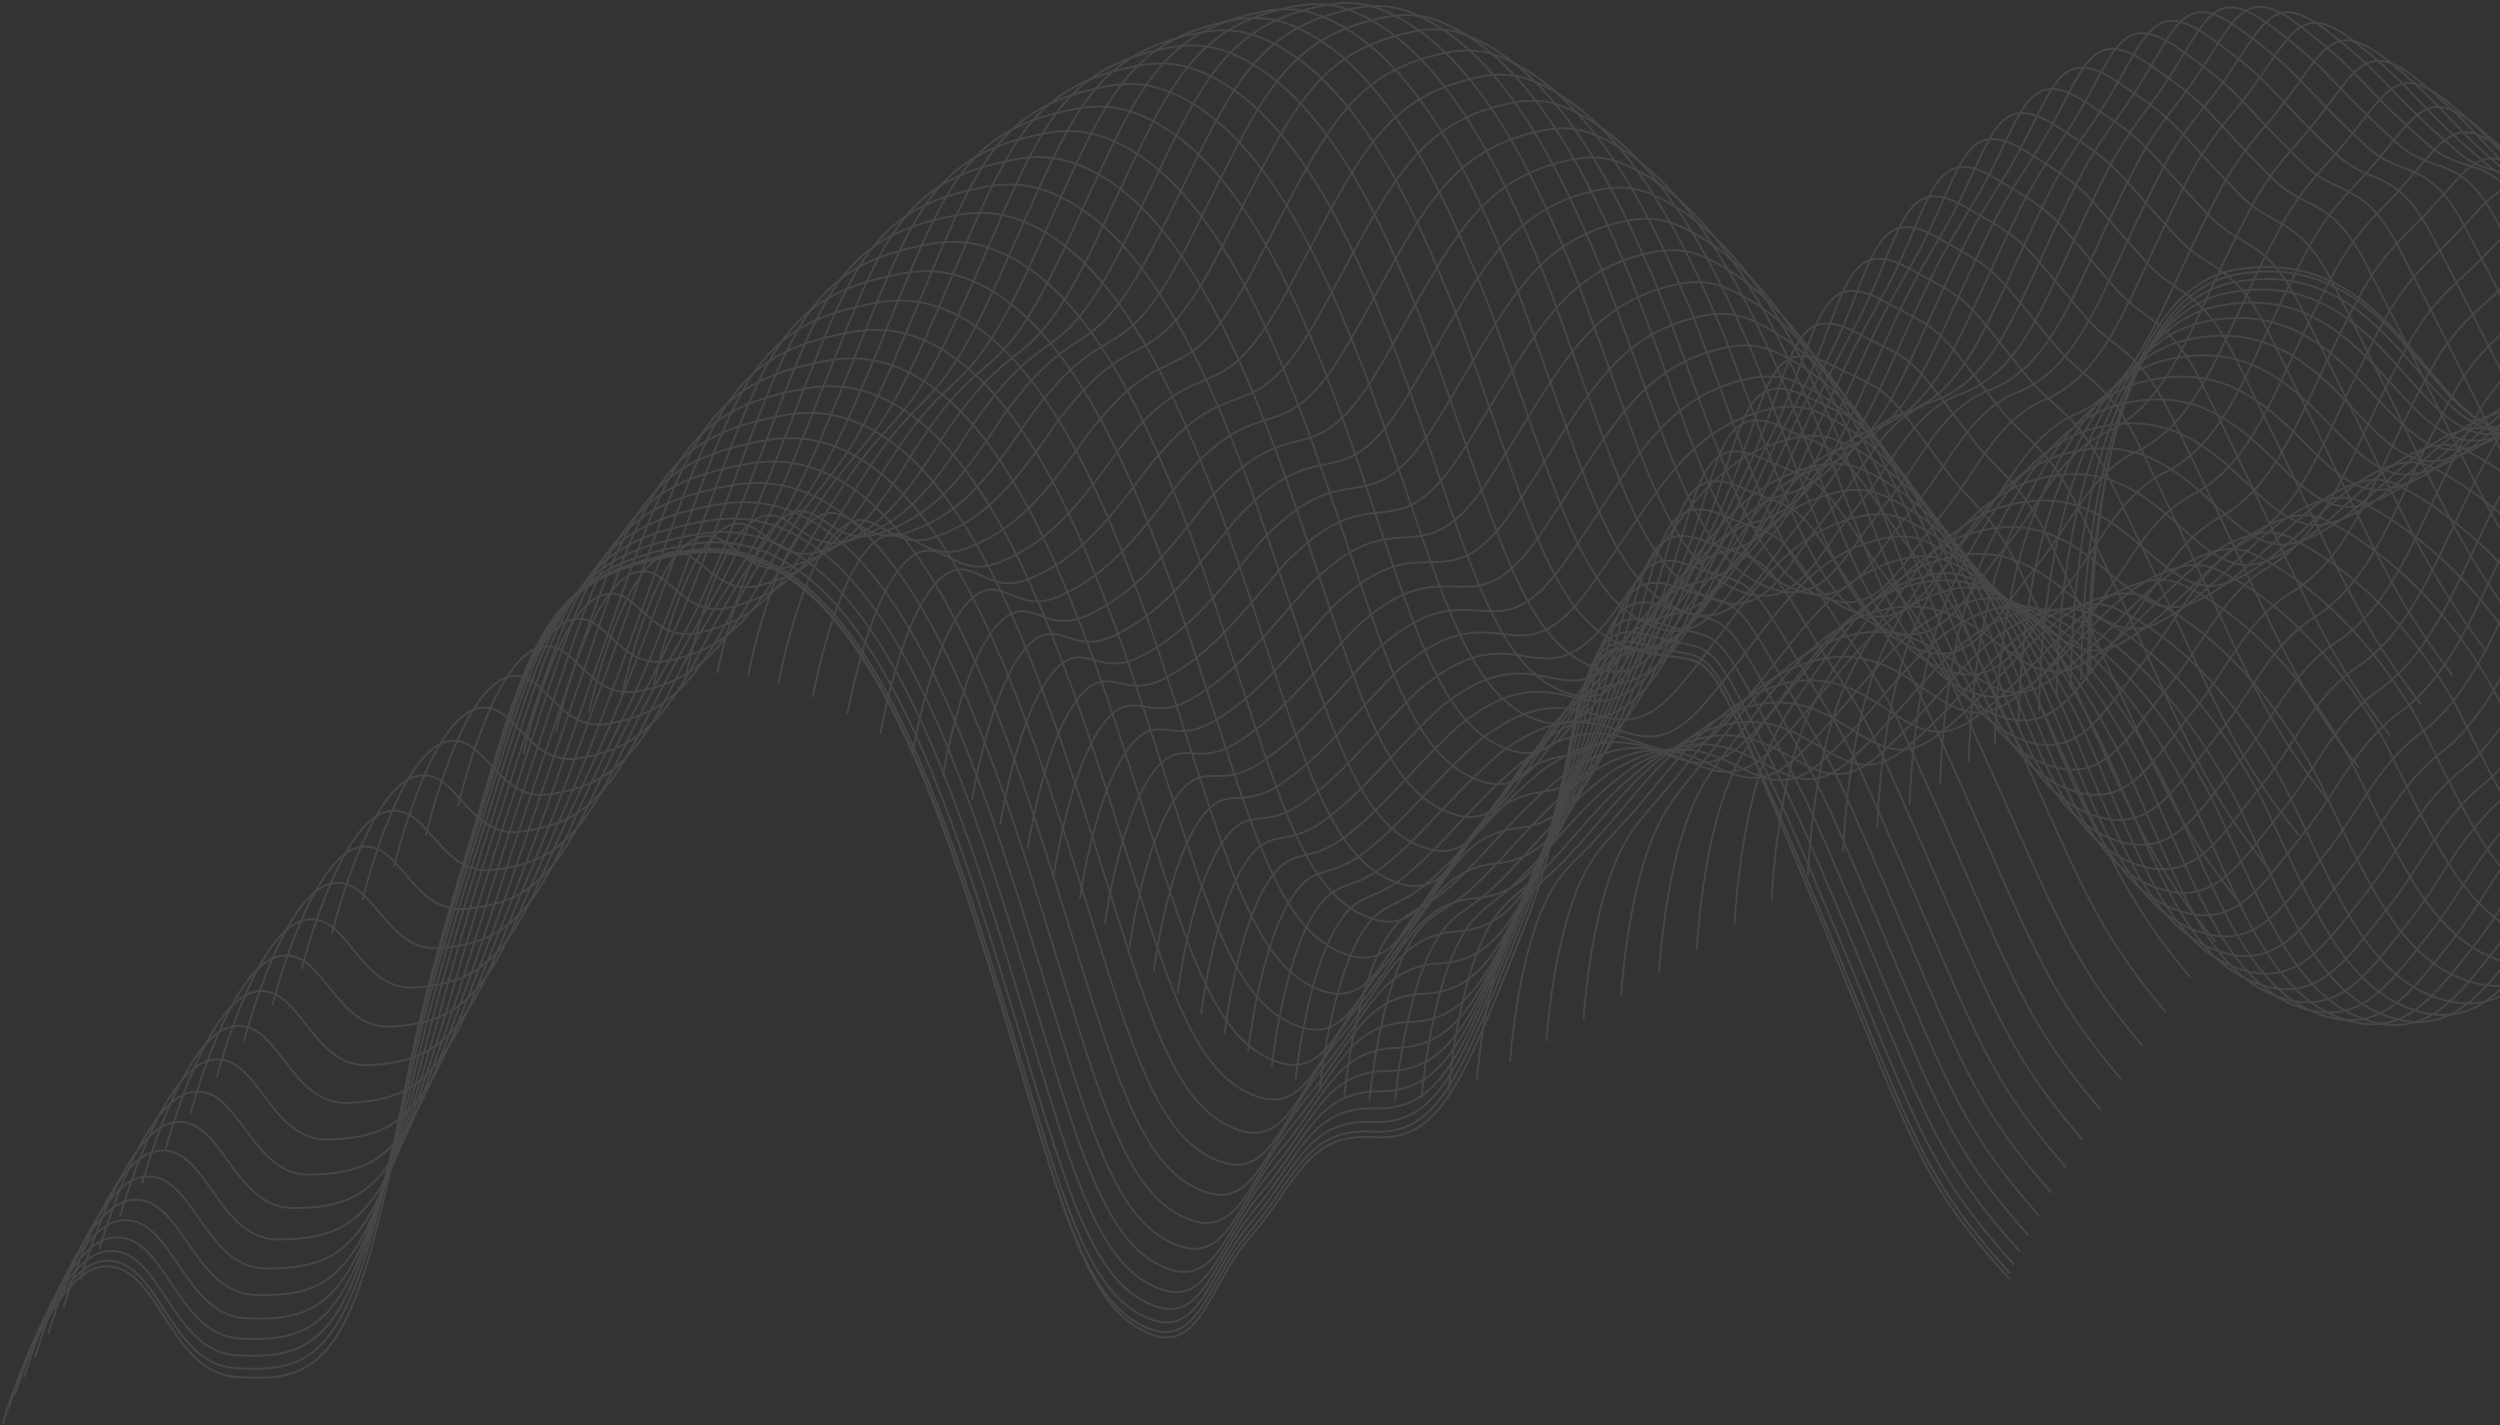 <svg width="849" height="484" viewBox="0 0 849 484" fill="none" xmlns="http://www.w3.org/2000/svg">
<rect x="0" y="0" width="849" height="484" fill="#333333" stroke="none"/>
<g opacity="0.1">
<path d="M1 483.406C1 483.406 16.81 431.102 35.464 430.08C54.117 429.043 57.212 466.014 80.164 467.596C103.13 469.178 115.398 465.649 127.385 419.269C139.372 372.902 134.023 370.339 157.746 291.889C181.468 213.439 183.625 196.187 230.986 187.84C278.347 179.508 306.383 235.075 331.534 313.679C356.685 392.269 364.387 437.558 385.911 450.637C407.435 463.731 409.115 437.922 424.758 419.913C440.4 401.904 443.593 384.581 466.545 386.177C489.512 387.76 496.696 367.37 517.688 314.786C538.679 262.201 529.787 214.126 557.207 221.184C584.626 228.227 575.23 208.762 612.41 298.107C649.59 387.466 650.22 398.851 682.331 434.211" stroke="white" stroke-width="0.64" stroke-miterlimit="10"/>
<path d="M1.546 481.502C1.546 481.502 17.146 429.477 35.631 428.175C54.075 426.872 57.169 463.24 79.912 464.627C101.128 465.845 113.143 462.694 124.556 425.248C125.396 422.489 126.237 419.562 127.077 416.439C139.484 370.619 134.373 368.77 158.109 291.357C181.804 213.929 184.143 196.564 231.098 188.274C239.668 186.762 247.594 187.35 255.002 189.828C283.738 199.449 304.408 236.952 322.697 288.052C325.568 296.062 328.383 304.422 331.169 313.063C356.124 390.854 363.911 435.849 385.477 448.844C406.973 461.826 408.807 436.241 424.435 418.232C439.027 401.413 442.808 385.141 462.05 384.272C463.31 384.216 464.655 384.23 466.055 384.314C488.937 385.547 496.177 364.933 517.085 312.797C520.824 303.554 523.653 294.48 525.95 285.881C536.523 245.648 534.576 214.545 557.164 220.735C578.674 226.645 577.176 216.268 594.163 253.882C598.91 264.385 604.932 277.857 613.096 297.266C650.304 385.757 650.976 397.366 682.723 432.558" stroke="white" stroke-width="0.64" stroke-miterlimit="10"/>
<path d="M2.933 478.197C2.933 478.197 18.323 426.453 36.626 424.885C54.859 423.33 57.968 459.18 80.486 460.272C101.52 461.309 113.437 457.906 125.019 420.922C125.873 418.191 126.741 415.292 127.609 412.211C140.325 366.909 135.563 365.788 159.314 289.411C182.967 213.006 185.501 195.529 232.05 187.281C240.551 185.768 248.435 186.356 255.773 188.821C284.369 198.456 304.983 235.622 323.174 286.204C326.03 294.144 328.845 302.435 331.618 311.005C356.391 387.998 364.247 432.699 385.855 445.596C407.337 458.466 409.325 433.119 424.926 415.082C439.434 398.333 443.271 382.075 462.4 380.982C463.661 380.912 464.977 380.912 466.377 380.982C489.19 381.879 496.332 360.971 517.309 309.338C521.063 300.11 524.003 291.105 526.37 282.605C537.349 242.904 535.389 212.25 557.949 218.817C579.459 225.105 577.638 215.148 595.143 252.189C600.115 262.706 606.29 275.421 614.595 294.942C651.803 382.579 652.545 394.398 683.928 429.436" stroke="white" stroke-width="0.64" stroke-miterlimit="10"/>
<path d="M5.159 473.576C5.159 473.576 20.339 422.098 38.46 420.277C56.469 418.471 59.592 453.746 81.9 454.601C102.766 455.413 114.558 451.786 126.307 415.278C127.175 412.575 128.057 409.718 128.954 406.665C142.033 361.895 137.566 361.503 161.331 286.148C184.955 210.765 187.672 193.19 233.801 184.984C242.245 183.471 250.059 184.059 257.355 186.524C285.811 196.173 306.355 232.989 324.462 283.067C327.319 290.937 330.119 299.157 332.892 307.672C357.469 383.853 365.395 428.273 387.045 441.073C408.499 453.83 410.642 428.707 426.214 410.67C440.652 393.992 444.545 377.747 463.549 376.445C464.795 376.361 466.111 376.361 467.498 376.389C490.24 376.935 497.354 355.775 518.318 304.605C522.099 295.39 525.138 286.456 527.56 278.04C538.875 238.843 536.957 208.678 559.517 215.61C581.027 222.276 578.899 212.725 596.908 249.206C602.103 259.736 608.447 271.696 616.877 291.343C654.099 378.125 654.898 390.155 685.93 425.024" stroke="white" stroke-width="0.64" stroke-miterlimit="10"/>
<path d="M8.17 467.764C8.17 467.764 23.126 416.566 41.079 414.465C58.878 412.393 62.001 447.108 84.099 447.738C104.783 448.327 116.476 444.49 128.393 408.458C129.276 405.783 130.186 402.954 131.096 399.943C144.54 355.691 140.367 356.041 164.145 281.722C187.742 207.376 190.627 189.675 236.363 181.51C244.738 180.012 252.51 180.586 259.75 183.037C288.052 192.7 308.553 229.166 326.562 278.739C329.405 286.526 332.22 294.69 334.979 303.148C359.528 378.475 367.37 422.657 389.062 435.359C410.488 448.005 412.784 423.106 428.343 405.069C442.697 388.46 446.646 372.243 465.537 370.703C466.783 370.605 468.086 370.633 469.458 370.605C492.13 370.073 499.23 349.389 520.18 298.695C523.989 289.494 527.112 280.63 529.619 272.312C541.27 233.633 539.393 203.931 561.94 211.241C583.45 218.285 581.027 209.154 599.54 245.074C604.974 255.619 611.458 266.808 620.028 286.582C657.236 372.496 658.118 384.735 688.787 419.465" stroke="white" stroke-width="0.64" stroke-miterlimit="10"/>
<path d="M11.937 460.846C11.937 460.846 26.669 409.927 44.454 407.561C62.028 405.236 65.179 439.378 87.053 439.77C107.569 440.134 119.164 436.073 131.222 400.517C132.118 397.87 133.056 395.083 133.994 392.1C147.802 348.38 143.923 349.459 167.716 276.162C191.27 202.838 194.351 185.039 239.668 176.917C247.986 175.418 255.688 175.992 262.886 178.443C291.048 188.12 311.48 224.25 329.405 273.305C332.247 281.022 335.062 289.102 337.807 297.504C362.216 372.019 370.114 415.879 391.82 428.539C413.26 441.03 415.683 416.397 431.213 398.346C445.483 381.808 449.502 365.605 468.267 363.841C469.5 363.729 470.802 363.757 472.16 363.701C494.735 362.65 501.835 341.883 522.77 291.665C526.608 282.478 529.814 273.684 532.391 265.463C544.378 227.303 542.558 198.063 565.09 205.751C586.614 213.173 583.911 204.448 602.887 239.808C608.544 250.367 615.196 260.8 623.893 280.686C661.101 365.759 662.053 378.195 692.358 412.756" stroke="white" stroke-width="0.64" stroke-miterlimit="10"/>
<path d="M16.404 452.933C16.404 452.933 30.912 402.281 48.529 399.663C65.88 397.072 69.059 431.115 90.709 430.807C111.043 430.527 122.54 426.662 134.765 391.582C135.675 388.964 136.628 386.205 137.594 383.278C151.766 340.09 148.167 341.897 171.988 269.636C195.514 197.334 198.777 179.423 243.687 171.343C251.936 169.845 259.596 170.419 266.738 172.856C294.746 182.532 315.135 218.326 332.962 266.878C335.791 274.524 338.606 282.548 341.351 290.88C365.605 364.583 373.546 408.149 395.294 420.724C416.72 433.104 419.282 408.709 434.799 390.644C448.999 374.176 453.06 357.987 471.713 355.998C472.931 355.872 474.234 355.9 475.578 355.816C498.068 354.234 505.168 333.41 526.076 283.654C529.927 274.482 533.232 265.743 535.893 257.621C548.202 219.979 546.452 191.159 568.956 199.281C590.494 207.039 587.525 198.777 606.948 233.576C612.858 244.149 619.636 253.812 628.472 273.824C665.653 358.043 666.689 370.689 696.643 405.096" stroke="white" stroke-width="0.64" stroke-miterlimit="10"/>
<path d="M21.572 444.111C21.572 444.111 35.856 393.739 53.305 390.855C70.432 388.012 73.639 421.551 95.065 420.935C115.216 420.361 126.615 416.356 138.995 381.738C139.919 379.147 140.899 376.417 141.88 373.532C156.416 330.862 153.279 333.453 176.945 262.173C200.598 190.949 203.875 172.87 248.379 164.846C256.572 163.361 264.162 163.922 271.262 166.358C299.129 176.049 319.463 211.507 337.192 259.54C340.021 267.116 342.836 275.07 345.566 283.347C369.667 356.223 377.649 399.523 399.439 412C420.837 424.254 423.554 400.097 439.056 382.018C453.172 365.634 457.303 349.459 475.83 347.246C477.049 347.106 478.323 347.064 479.668 347.008C502.158 346.154 509.174 324 530.068 274.72C533.947 265.562 537.336 256.893 540.08 248.869C552.726 211.731 551.031 183.387 573.522 191.887C595.06 200.024 591.853 192.167 611.71 226.407C617.858 237.008 624.776 245.9 633.752 266.024C670.905 349.389 672.039 362.245 701.629 396.484" stroke="white" stroke-width="0.64" stroke-miterlimit="10"/>
<path d="M27.369 434.504C27.369 434.504 41.429 384.412 58.71 381.247C75.612 378.153 78.833 410.6 100.049 410.264C120.047 409.955 131.334 405.236 143.868 371.095C144.806 368.532 145.814 365.843 146.822 362.986C161.736 320.835 158.894 324.182 182.56 253.924C206.199 183.723 209.644 165.546 253.742 157.549C261.864 156.065 269.412 156.611 276.442 159.048C304.17 168.752 324.336 203.902 342.065 251.389C344.865 258.896 347.694 266.78 350.425 275C374.372 347.064 382.396 390.07 404.228 402.463C425.612 414.605 428.483 390.672 443.957 372.593C457.989 356.279 462.19 340.118 480.591 337.681C481.795 337.527 483.07 337.471 484.4 337.401C506.834 336.197 513.822 313.791 534.688 264.987C538.595 255.843 542.068 247.244 544.883 239.304C557.851 202.684 556.212 174.802 578.702 183.681C600.254 192.195 596.823 184.745 617.101 218.438C623.487 229.067 630.559 237.175 639.661 257.439C676.772 339.964 678.018 353.016 707.258 387.101" stroke="white" stroke-width="0.64" stroke-miterlimit="10"/>
<path d="M33.77 424.212C33.77 424.212 47.591 374.4 64.718 370.969C81.397 367.622 84.646 399.495 105.637 398.921C125.467 398.388 136.642 393.445 149.344 359.78C150.296 357.245 151.318 354.584 152.354 351.783C167.633 310.164 165.112 314.239 188.765 245.004C212.403 175.839 216.002 157.535 259.694 149.595C267.761 148.111 275.239 148.657 282.227 151.094C309.8 160.812 329.91 195.612 347.555 242.595C350.341 250.031 353.17 257.845 355.901 265.996C379.694 337.247 387.76 379.973 409.634 392.269C431.004 404.298 434.015 380.589 449.475 362.496C463.437 346.252 467.68 330.077 485.969 327.445C487.173 327.277 488.434 327.207 489.75 327.123C512.128 325.568 519.088 302.91 539.94 254.582C543.875 245.452 547.446 236.924 550.331 229.081C563.635 192.979 562.052 165.56 584.515 174.816C606.067 183.695 602.44 176.665 623.109 209.798C629.747 220.441 636.945 227.793 646.188 248.169C683.256 329.853 684.614 343.087 713.49 377.018" stroke="white" stroke-width="0.64" stroke-miterlimit="10"/>
<path d="M40.743 413.317C40.743 413.317 54.341 363.785 71.3 360.088C87.74 356.503 91.031 387.788 111.799 386.989C131.46 386.233 142.537 381.066 155.379 347.877C156.345 345.37 157.396 342.751 158.446 339.978C174.102 298.877 171.876 303.694 195.528 235.481C219.153 167.352 222.92 148.923 266.192 141.025C274.188 139.555 281.624 140.073 288.556 142.509C316.004 152.172 336.015 186.706 353.59 233.171C356.377 240.523 359.206 248.281 361.922 256.375C385.575 326.815 393.669 369.246 415.571 381.472C436.927 393.375 440.078 369.905 455.524 351.812C469.402 335.637 473.701 319.477 491.878 316.634C493.069 316.452 494.329 316.382 495.646 316.27C517.968 314.351 524.9 291.469 545.723 243.604C549.687 234.487 553.342 226.029 556.296 218.285C569.922 182.701 568.396 155.729 590.858 165.378C612.424 174.634 608.615 168.011 629.649 200.598C636.539 211.269 643.863 217.836 653.245 238.338C690.272 319.183 691.742 332.612 720.254 366.39" stroke="white" stroke-width="0.64" stroke-miterlimit="10"/>
<path d="M48.263 401.932C48.263 401.932 61.622 352.68 78.427 348.703C94.644 344.866 97.948 375.577 118.506 374.541C137.986 373.546 148.979 368.169 161.974 335.47C162.955 332.991 164.033 330.4 165.111 327.67C181.132 287.086 179.213 292.66 202.866 225.469C226.476 158.363 230.397 139.835 273.277 131.979C281.217 130.509 288.583 131.027 295.473 133.464C322.781 143.14 342.722 177.338 360.213 223.285C362.986 230.567 365.815 238.255 368.532 246.293C392.03 315.906 400.166 358.072 422.111 370.199C443.439 381.991 446.757 358.758 462.176 340.651C475.97 324.547 480.339 308.4 498.39 305.333C499.58 305.137 500.826 305.053 502.129 304.913C524.409 302.645 531.299 279.51 552.095 232.121C556.086 223.018 559.825 214.63 562.864 206.97C576.812 171.918 575.355 145.395 597.789 155.422C619.355 165.056 615.392 158.825 636.776 190.866C643.932 201.579 651.368 207.362 660.891 227.976C697.847 307.98 699.458 321.606 727.605 355.215" stroke="white" stroke-width="0.64" stroke-miterlimit="10"/>
<path d="M56.26 390.168C56.26 390.168 69.381 341.211 86.032 336.953C102.01 332.878 105.357 363.001 125.691 361.726C145.002 360.508 155.897 354.906 169.033 322.683C170.041 320.219 171.134 317.67 172.226 314.981C188.625 274.916 187.014 281.232 210.653 215.064C234.249 148.993 238.338 130.34 280.798 122.526C288.668 121.055 295.992 121.574 302.812 123.996C329.98 133.673 349.851 167.534 367.258 212.977C370.017 220.189 372.846 227.807 375.562 235.775C398.907 304.576 407.085 346.448 429.071 358.491C450.385 370.157 453.844 347.162 469.249 329.041C482.972 313.021 487.384 296.874 505.323 293.583C506.499 293.373 507.731 293.275 509.02 293.121C531.258 290.488 538.12 267.116 558.887 220.203C562.907 211.114 566.73 202.782 569.852 195.234C584.122 160.7 582.722 134.639 605.156 145.058C626.736 155.071 622.619 149.231 644.353 180.74C651.761 191.481 659.323 196.48 668.986 217.22C705.886 296.384 707.623 310.206 735.406 343.661" stroke="white" stroke-width="0.64" stroke-miterlimit="10"/>
<path d="M64.731 378.111C64.731 378.111 77.601 329.433 94.112 324.91C109.852 320.583 113.241 350.131 133.35 348.619C152.508 347.176 163.291 341.351 176.581 309.604C177.603 307.167 178.709 304.66 179.843 302.014C196.62 262.467 195.304 269.539 218.942 204.393C242.539 139.359 246.782 120.579 288.836 112.821C296.65 111.365 303.904 111.855 310.682 114.292C337.695 123.968 357.511 157.508 374.834 202.432C377.592 209.574 380.421 217.122 383.11 225.034C406.3 293.023 414.521 334.615 436.549 346.56C457.849 358.113 461.448 335.343 476.838 317.222C490.478 301.272 494.959 285.139 512.772 281.624C513.934 281.4 515.167 281.288 516.455 281.12C538.651 278.123 545.471 254.527 566.211 208.062C570.258 198.987 574.165 190.725 577.358 183.261C591.936 149.245 590.62 123.646 613.026 134.443C634.606 144.834 630.363 139.387 652.419 170.349C660.093 181.118 667.767 185.347 677.584 206.213C714.414 284.551 716.276 298.555 743.71 331.856" stroke="white" stroke-width="0.64" stroke-miterlimit="10"/>
<path d="M73.609 365.885C73.609 365.885 86.241 317.502 102.597 312.685C118.1 308.119 121.531 337.079 141.416 335.329C160.405 333.662 171.104 327.613 184.52 296.342C185.556 293.933 186.691 291.455 187.839 288.85C204.994 249.807 203.986 257.635 227.61 193.511C251.193 129.514 255.59 110.622 297.238 102.892C304.982 101.436 312.194 101.926 318.916 104.349C345.789 114.039 365.521 147.243 382.773 191.649C385.518 198.721 388.347 206.199 391.036 214.055C414.058 281.232 422.334 322.543 444.404 334.405C465.69 345.846 469.401 323.271 484.806 305.164C498.333 289.256 502.899 273.166 520.6 269.441C521.762 269.202 522.98 269.09 524.255 268.894C546.409 265.533 553.201 241.699 573.912 195.71C577.988 186.649 581.979 178.457 585.256 171.091C600.156 137.608 598.895 112.457 621.302 123.632C642.896 134.401 638.526 129.346 660.891 159.776C668.831 170.587 676.617 174.018 686.574 195.01C723.32 272.521 725.336 286.707 752.42 319.84" stroke="white" stroke-width="0.64" stroke-miterlimit="10"/>
<path d="M82.895 353.562C82.895 353.562 95.275 305.473 111.491 300.375C126.756 295.572 130.243 323.944 149.904 321.955C168.725 320.065 179.326 313.791 192.896 282.996C193.946 280.616 195.109 278.165 196.271 275.602C213.804 237.078 213.09 245.662 236.714 182.561C260.283 119.585 264.848 100.582 306.09 92.908C313.778 91.451 320.92 91.941 327.6 94.35C354.333 104.041 373.994 136.922 391.163 180.81C393.894 187.812 396.723 195.22 399.411 203.006C422.28 269.371 430.598 310.388 452.71 322.165C473.968 333.48 477.833 311.144 493.21 293.037C506.653 277.199 511.275 261.122 528.863 257.173C530.012 256.921 531.23 256.795 532.49 256.585C554.617 252.86 561.366 228.801 582.036 183.275C586.139 174.228 590.214 166.12 593.575 158.838C608.784 125.873 607.607 101.184 629.986 112.737C651.58 123.87 647.126 119.207 669.771 149.105C677.977 159.944 685.875 162.605 695.972 183.709C732.634 260.394 734.805 274.762 761.524 307.727" stroke="white" stroke-width="0.64" stroke-miterlimit="10"/>
<path d="M92.515 341.281C92.515 341.281 104.642 293.486 120.718 288.108C135.745 283.081 139.274 310.851 158.697 308.638C177.35 306.509 187.867 300.026 201.577 269.707C202.641 267.354 203.832 264.946 205.022 262.411C222.933 224.405 222.513 233.731 246.123 171.652C269.678 109.713 274.411 90.583 315.247 82.951C322.865 81.509 329.965 81.985 336.588 84.394C363.168 94.084 382.773 126.629 399.858 170.013C402.589 176.931 405.418 184.283 408.092 192.014C430.807 257.552 439.153 298.303 461.307 309.982C482.551 321.185 486.556 299.073 501.918 280.952C515.292 265.184 519.969 249.121 537.432 244.948C538.581 244.682 539.785 244.542 541.031 244.304C563.115 240.201 569.837 215.918 590.479 170.868C594.61 161.835 598.755 153.783 602.2 146.599C617.717 114.166 616.61 89.925 638.988 101.857C660.582 113.368 656.045 109.083 678.984 138.463C687.47 149.33 695.466 151.206 705.703 172.436C742.267 248.295 744.606 262.831 770.961 295.656" stroke="white" stroke-width="0.64" stroke-miterlimit="10"/>
<path d="M102.458 329.111C102.458 329.111 114.333 281.61 130.27 275.938C145.058 270.673 148.629 297.855 167.842 295.404C186.327 293.051 196.76 286.329 210.596 256.501C211.674 254.176 212.879 251.796 214.097 249.317C232.4 211.815 232.274 221.911 255.871 160.84C279.411 99.938 284.299 80.696 324.728 73.106C332.29 71.664 339.32 72.126 345.888 74.534C372.327 84.239 391.862 116.448 408.863 159.314C411.58 166.162 414.409 173.444 417.083 181.118C439.644 245.844 448.032 286.315 470.228 297.897C491.458 308.988 495.603 287.114 510.952 268.979C524.241 253.28 528.974 237.232 546.325 232.848C547.46 232.554 548.664 232.414 549.896 232.162C571.952 227.695 578.632 203.188 599.232 158.6C603.405 149.581 607.62 141.599 611.149 134.513C626.974 102.598 625.951 78.82 648.302 91.129C669.91 103.018 665.302 99.097 688.493 127.959C697.259 138.868 705.354 139.961 715.73 161.303C752.197 236.335 754.703 251.054 780.694 283.725" stroke="white" stroke-width="0.64" stroke-miterlimit="10"/>
<path d="M112.667 317.165C112.667 317.165 124.29 269.958 140.087 264.007C154.637 258.517 158.25 285.083 177.225 282.408C195.556 279.831 205.891 272.885 219.867 243.533C220.959 241.222 222.191 238.884 223.424 236.447C242.105 199.449 242.273 210.302 265.87 150.267C289.41 90.4 294.451 71.033 334.475 63.485C341.967 62.043 348.955 62.505 355.466 64.913C381.766 74.618 401.231 106.505 418.148 148.853C420.851 155.631 423.679 162.843 426.354 170.447C448.746 234.36 457.191 274.538 479.429 286.049C500.631 297.014 504.944 275.378 520.264 257.229C533.47 241.601 538.273 225.566 555.498 220.959C556.618 220.665 557.823 220.497 559.041 220.231C581.069 215.385 587.721 190.668 608.265 146.542C612.466 137.538 616.765 129.639 620.364 122.637C636.496 91.255 635.544 67.938 657.894 80.626C679.502 92.893 674.839 89.336 698.282 117.68C707.328 128.617 715.52 128.939 726.037 150.407C762.405 224.614 765.08 239.514 790.707 272.017" stroke="white" stroke-width="0.64" stroke-miterlimit="10"/>
<path d="M123.128 305.543C123.128 305.543 134.499 258.644 150.155 252.398C164.467 246.684 168.136 272.648 186.874 269.735C205.037 266.92 215.288 259.764 229.389 230.888C230.51 228.605 231.756 226.309 233.016 223.9C252.09 187.42 252.538 199.029 276.134 140.003C299.661 81.172 304.87 61.679 344.473 54.187C351.909 52.745 358.827 53.207 365.297 55.601C391.456 65.32 410.838 96.857 427.685 138.7C430.387 145.408 433.216 152.55 435.877 160.098C458.115 223.2 466.601 263.097 488.882 274.51C510.069 285.363 514.523 263.951 529.829 245.802C542.951 230.244 547.81 214.237 564.923 209.392C566.043 209.07 567.219 208.902 568.438 208.622C590.438 203.398 597.048 178.457 617.563 134.807C621.792 125.817 626.176 117.989 629.859 111.071C646.299 80.22 645.431 57.352 667.753 70.417C689.375 83.063 684.67 79.856 708.336 107.71C717.663 118.689 725.939 118.213 736.61 139.807C772.866 213.201 775.723 228.269 800.986 260.604" stroke="white" stroke-width="0.64" stroke-miterlimit="10"/>
<path d="M133.799 294.354C133.799 294.354 144.918 247.763 160.434 241.209C174.494 235.285 178.219 260.618 196.746 257.481C214.755 254.428 224.922 247.062 239.15 218.677C240.284 216.422 241.559 214.153 242.833 211.787C262.299 175.811 263.041 188.19 286.623 130.186C310.136 72.392 315.513 52.786 354.71 45.322C362.076 43.894 368.952 44.342 375.366 46.737C401.371 56.456 420.697 87.67 437.459 128.996C440.148 135.633 442.977 142.705 445.637 150.198C467.722 212.487 476.25 252.09 498.572 263.419C519.746 274.16 524.339 252.972 539.632 234.823C552.669 219.335 557.585 203.342 574.585 198.273C575.692 197.937 576.868 197.755 578.072 197.461C600.044 191.845 606.612 166.708 627.086 123.52C631.343 114.544 635.81 106.785 639.577 99.966C656.312 69.647 655.528 47.227 677.85 60.671C699.472 73.694 694.739 70.838 718.643 98.187C728.264 109.194 736.624 107.948 747.435 129.654C783.579 202.222 786.618 217.472 811.531 249.653" stroke="white" stroke-width="0.64" stroke-miterlimit="10"/>
<path d="M144.623 283.697C144.623 283.697 155.476 237.414 170.866 230.566C184.688 224.418 188.455 249.135 206.744 245.774C224.585 242.497 234.682 234.893 249.036 206.998C250.184 204.771 251.473 202.544 252.775 200.22C272.633 164.748 273.655 177.883 297.237 120.902C320.736 64.13 326.282 44.496 365.058 37.004C372.368 35.59 379.174 36.01 385.546 38.405C411.411 48.137 430.667 79.016 447.345 119.823C450.02 126.391 452.849 133.393 455.509 140.829C477.425 202.306 486.01 241.629 508.374 252.86C529.52 263.489 534.267 242.525 549.546 224.362C562.513 208.944 567.485 192.966 584.359 187.686C585.466 187.336 586.628 187.14 587.818 186.818C609.762 180.824 616.302 155.477 636.734 112.751C641.019 103.789 645.556 96.101 649.407 89.379C666.436 59.593 665.75 37.62 688.058 51.442C709.68 64.844 704.933 62.337 729.047 89.197C738.962 100.232 747.407 98.201 758.358 120.033C794.376 191.789 797.596 207.194 822.159 239.221" stroke="white" stroke-width="0.64" stroke-miterlimit="10"/>
<path d="M155.589 273.684C155.589 273.684 166.19 227.709 181.44 220.567C195.01 214.21 198.847 238.31 216.912 234.725C234.599 231.21 244.598 223.396 259.078 195.977C260.24 193.778 261.556 191.579 262.887 189.297C283.136 154.329 284.439 168.235 308.021 112.275C331.506 56.54 337.219 36.78 375.59 29.33C382.83 27.93 389.58 28.336 395.896 30.731C421.621 40.463 440.806 71.006 457.401 111.309C460.075 117.793 462.904 124.739 465.551 132.105C487.313 192.77 495.939 231.813 518.346 242.946C539.478 253.463 544.365 232.723 559.629 214.56C572.513 199.211 577.54 183.247 594.303 177.743C595.395 177.379 596.557 177.169 597.734 176.833C619.65 170.447 626.162 144.904 646.537 102.641C650.85 93.692 655.472 86.074 659.407 79.436C676.73 50.168 676.127 28.658 698.422 42.858C720.058 56.638 715.296 54.467 739.607 80.837C749.816 91.914 758.33 89.099 769.435 111.043C805.327 181.987 808.744 197.559 832.943 229.432" stroke="white" stroke-width="0.64" stroke-miterlimit="10"/>
<path d="M166.639 264.4C166.639 264.4 176.974 218.747 192.098 211.283C205.429 204.715 209.309 228.186 227.135 224.377C244.668 220.623 254.597 212.599 269.189 185.656C270.365 183.471 271.71 181.315 273.054 179.074C293.71 144.61 295.278 159.286 318.861 104.335C342.331 49.636 348.213 29.765 386.178 22.356C393.362 20.956 400.056 21.362 406.315 23.743C431.9 33.489 451.016 63.696 467.512 103.481C470.173 109.895 473.002 116.771 475.635 124.081C497.229 183.919 505.911 222.682 528.345 233.745C549.449 244.136 554.504 223.634 569.741 205.457C582.54 190.179 587.638 174.229 604.274 168.501C605.353 168.123 606.515 167.913 607.677 167.549C629.579 160.771 636.049 135.018 656.369 93.216C660.71 84.282 665.415 76.734 669.42 70.194C687.037 41.458 686.533 20.396 708.813 34.974C730.449 49.132 725.702 47.297 750.195 73.191C760.698 84.296 769.296 80.697 780.541 102.781C816.293 172.926 819.92 188.653 843.755 220.371" stroke="white" stroke-width="0.64" stroke-miterlimit="10"/>
<path d="M177.757 255.955C177.757 255.955 187.826 210.625 202.824 202.852C215.903 196.075 219.853 218.915 237.455 214.882C254.82 210.905 264.679 202.642 279.383 176.189C280.587 174.032 281.946 171.918 283.304 169.705C304.352 135.746 306.215 151.178 329.783 97.249C353.24 43.586 359.289 23.603 396.834 16.223C403.948 14.822 410.586 15.228 416.803 17.609C442.234 27.356 461.294 57.24 477.706 96.493C480.367 102.837 483.182 109.643 485.814 116.897C507.24 175.923 515.965 214.406 538.455 225.371C559.545 235.65 564.74 215.372 579.963 197.195C592.678 181.987 597.832 166.05 614.356 160.099C615.434 159.706 616.583 159.482 617.731 159.104C639.605 151.934 646.047 125.985 666.325 84.646C670.694 75.725 675.469 68.247 679.572 61.791C697.483 33.587 697.063 12.988 719.329 27.944C740.979 42.48 736.232 40.968 760.921 66.385C771.732 77.518 780.386 73.148 791.799 95.345C827.425 164.678 831.248 180.572 854.719 212.123" stroke="white" stroke-width="0.64" stroke-miterlimit="10"/>
<path d="M188.89 248.449C188.89 248.449 198.706 203.426 213.564 195.36C226.406 188.386 230.411 210.582 247.776 206.325C264.987 202.11 274.776 193.638 289.592 167.66C290.81 165.532 292.196 163.445 293.583 161.289C315.037 127.833 317.165 144.036 340.734 91.129C364.176 38.502 370.38 18.393 407.532 11.069C414.59 9.682 421.172 10.075 427.334 12.441C452.625 22.202 471.614 51.75 487.943 90.485C490.589 96.759 493.418 103.495 496.037 110.679C517.309 168.893 526.075 207.095 548.608 217.962C569.683 228.129 575.019 208.09 590.213 189.885C602.859 174.76 608.068 158.838 624.467 152.662C625.531 152.256 626.679 152.018 627.814 151.612C649.66 144.036 656.073 117.905 676.295 77.027C680.706 68.121 685.552 60.713 689.739 54.355C707.93 26.683 707.622 6.532 729.874 21.866C751.524 36.794 746.805 35.59 771.662 60.545C782.767 71.706 791.505 66.566 803.058 88.874C838.53 157.395 842.577 173.458 865.698 204.841" stroke="white" stroke-width="0.64" stroke-miterlimit="10"/>
<path d="M200.01 241.979C200.01 241.979 209.56 197.293 224.307 188.905C236.896 181.735 240.957 203.287 258.098 198.805C275.155 194.352 284.859 185.656 299.801 160.183C301.034 158.082 302.448 156.024 303.849 153.909C325.709 120.958 328.103 137.931 351.672 86.032C375.1 34.442 381.472 14.22 418.204 6.924C425.192 5.538 431.718 5.916 437.824 8.297C462.975 18.057 481.894 47.269 498.139 85.5C500.771 91.704 503.6 98.37 506.219 105.498C527.323 162.9 536.145 200.808 558.719 211.591C579.767 221.646 585.257 201.83 600.437 183.625C612.999 168.571 618.264 152.663 634.55 146.263C635.615 145.843 636.749 145.591 637.869 145.171C659.701 137.188 666.073 110.875 686.253 70.46C690.692 61.567 695.607 54.243 699.879 47.97C718.35 20.83 718.14 1.127 740.378 16.839C762.042 32.145 757.351 31.249 782.362 55.742C793.775 66.931 802.569 61.007 814.276 83.441C849.608 151.164 853.865 167.381 876.622 198.609" stroke="white" stroke-width="0.64" stroke-miterlimit="10"/>
<path d="M211.072 236.658C211.072 236.658 220.357 192.293 234.977 183.583C247.328 176.217 251.445 197.125 268.334 192.419C285.237 187.728 294.872 178.822 309.912 153.825C311.158 151.738 312.6 149.735 314.029 147.649C336.295 115.202 338.956 132.931 362.524 82.069C385.939 31.515 392.479 11.167 428.805 3.927C435.737 2.541 442.206 2.919 448.256 5.285C473.253 15.06 492.116 43.936 508.277 81.648C510.91 87.782 513.724 94.378 516.343 101.45C537.279 158.04 546.157 195.668 568.774 206.367C589.807 216.31 595.437 196.718 610.603 178.513C623.081 163.529 628.402 147.635 644.577 141.011C645.627 140.577 646.761 140.311 647.868 139.877C669.672 131.488 676.029 104.993 696.139 65.04C700.606 56.161 705.606 48.907 709.961 42.718C728.712 16.11 728.614 -3.145 750.838 12.945C772.502 28.63 767.867 28.042 793.018 52.086C804.739 63.289 813.59 56.61 825.451 79.156C860.629 146.08 865.11 162.437 887.502 193.512" stroke="white" stroke-width="0.64" stroke-miterlimit="10"/>
<path d="M222.065 232.582C222.065 232.582 231.084 188.554 245.578 179.522C257.691 171.974 261.864 192.223 278.529 187.308C295.278 182.365 304.856 173.262 319.995 148.741C321.269 146.683 322.711 144.708 324.168 142.664C346.854 110.721 349.767 129.22 373.335 79.366C396.736 29.848 403.444 9.388 439.364 2.176C446.226 0.804 452.639 1.168 458.647 3.521C483.504 13.296 502.297 41.849 518.374 79.044C520.992 85.094 523.821 91.633 526.426 98.635C547.194 154.413 556.114 191.761 578.787 202.362C599.792 212.193 605.59 192.825 620.728 174.606C633.136 159.692 638.513 143.812 654.562 136.978C655.598 136.53 656.732 136.25 657.824 135.802C679.615 127.007 685.93 100.33 705.984 60.839C710.479 51.974 715.548 44.79 719.988 38.699C739.005 12.623 739.019 -6.17 761.229 10.285C782.893 26.347 778.3 26.053 803.605 49.65C815.648 60.881 824.555 53.417 836.556 76.103C871.58 142.229 876.271 158.74 898.313 189.661" stroke="white" stroke-width="0.64" stroke-miterlimit="10"/>
<path d="M232.919 229.866C232.919 229.866 241.685 186.174 256.039 176.819C267.901 169.075 272.13 188.666 288.556 183.541C305.151 178.36 314.66 169.033 329.896 145.002C331.184 142.972 332.669 141.025 334.125 139.037C357.217 107.598 360.396 126.867 383.965 78.022C407.351 29.54 414.227 8.955 449.727 1.799C456.533 0.426 462.891 0.79 468.842 3.143C493.559 12.932 512.283 41.136 528.275 77.826C530.88 83.805 533.709 90.275 536.313 97.221C556.913 152.186 565.889 189.255 588.604 199.758C609.596 209.476 615.533 190.333 630.657 172.114C642.981 157.27 648.414 141.417 664.351 134.345C665.387 133.883 666.507 133.575 667.586 133.127C689.348 123.912 695.649 97.067 715.647 58.038C720.184 49.188 725.31 42.074 729.847 36.08C749.144 10.523 749.27 -7.808 771.467 9.025C793.145 25.465 788.607 25.465 814.052 48.628C826.404 59.873 835.366 51.652 847.522 74.451C882.377 139.779 887.307 156.444 908.985 187.21" stroke="white" stroke-width="0.64" stroke-miterlimit="10"/>
<path d="M243.617 228.591C243.617 228.591 252.118 185.249 266.345 175.544C277.969 167.618 282.254 186.552 298.456 181.202C314.897 175.783 324.35 166.246 339.684 142.691C340.986 140.689 342.485 138.784 343.983 136.824C367.496 105.889 370.927 125.929 394.495 78.105C417.868 30.66 424.898 9.962 460.005 2.834C466.741 1.462 473.043 1.826 478.953 4.165C503.515 13.954 522.183 41.835 538.091 78.007C540.696 83.917 543.511 90.317 546.115 97.207C566.547 151.36 575.579 188.148 598.322 198.553C619.286 208.16 625.377 189.24 640.487 171.007C652.727 156.233 658.23 140.395 674.041 133.099C675.063 132.623 676.169 132.3 677.248 131.824C698.982 122.19 705.269 95.176 725.197 56.609C729.762 47.773 734.972 40.729 739.579 34.819C759.142 9.794 759.381 -8.089 781.563 9.136C803.241 25.955 798.759 26.249 824.345 48.963C837.018 60.222 846.023 51.246 858.332 74.156C893.02 138.686 898.187 155.505 919.515 186.103" stroke="white" stroke-width="0.64" stroke-miterlimit="10"/>
<path d="M254.106 229.334C254.106 229.334 262.341 186.328 276.443 176.301C287.828 168.193 292.169 186.454 308.133 180.894C324.42 175.223 333.817 165.49 349.235 142.412C350.565 140.423 352.078 138.561 353.59 136.642C377.523 106.212 381.206 127.021 404.76 80.206C428.105 33.811 435.317 12.974 470.004 5.902C476.684 4.543 482.93 4.879 488.77 7.232C513.192 17.035 531.79 44.58 547.614 80.234C550.205 86.074 553.034 92.404 555.624 99.238C575.888 152.578 584.976 189.073 607.761 199.407C628.711 208.888 634.942 190.207 650.038 171.974C662.194 157.27 667.753 141.445 683.452 133.925C684.474 133.435 685.566 133.099 686.631 132.609C708.351 122.554 714.61 95.386 734.482 57.268C739.075 48.446 744.355 41.471 749.06 35.66C768.875 11.167 769.24 -6.254 791.422 11.335C813.1 28.532 808.703 29.106 834.4 51.386C847.395 62.659 856.442 52.927 868.905 75.949C903.425 139.681 908.83 156.654 929.794 187.098" stroke="white" stroke-width="0.64" stroke-miterlimit="10"/>
<path d="M264.372 231.882C264.372 231.882 272.354 189.226 286.316 178.863C297.463 170.587 301.86 188.162 317.587 182.392C333.719 176.482 343.074 166.526 358.576 143.937C359.921 141.977 361.461 140.142 362.987 138.266C387.354 108.339 391.275 129.919 414.83 84.127C438.16 38.768 445.54 17.818 479.822 10.774C486.432 9.416 492.621 9.752 498.419 12.091C522.702 21.893 541.229 49.103 556.969 84.253C559.56 90.022 562.375 96.282 564.966 103.046C585.061 155.574 594.192 191.789 617.032 202.025C637.954 211.394 644.34 192.951 659.422 174.69C671.507 160.056 677.109 144.245 692.695 136.515C693.703 136.011 694.796 135.661 695.846 135.157C717.538 124.682 723.784 97.346 743.585 59.69C748.207 50.881 753.556 43.977 758.359 38.25C778.441 14.275 778.931 -2.683 801.085 15.284C822.777 32.858 818.436 33.699 844.259 55.573C857.577 66.86 866.651 56.357 879.283 79.505C913.62 142.453 919.278 159.566 939.878 189.842" stroke="white" stroke-width="0.64" stroke-miterlimit="10"/>
<path d="M275.994 236.7C275.994 236.7 283.724 194.394 297.546 183.681C308.455 175.223 312.894 192.126 328.397 186.146C344.375 179.984 353.674 169.832 369.274 147.719C370.632 145.787 372.201 143.994 373.755 142.16C398.542 112.738 402.715 135.088 426.27 90.303C449.586 45.981 457.134 24.905 490.996 17.917C497.55 16.559 503.669 16.895 509.425 19.234C533.568 29.05 552.025 55.924 567.681 90.555C570.258 96.255 573.073 102.445 575.663 109.153C595.577 160.869 604.778 196.803 627.66 206.942C648.568 216.198 655.108 197.979 670.162 179.718C682.163 165.168 687.835 149.372 703.295 141.404C704.289 140.885 705.381 140.521 706.418 140.003C728.082 129.094 734.313 101.605 754.045 64.396C758.708 55.602 764.114 48.782 769.001 43.138C789.335 19.696 789.951 3.185 812.105 21.53C833.797 39.497 829.554 40.59 855.489 62.044C869.143 73.331 878.245 62.086 891.031 85.36C925.187 147.523 931.096 164.776 951.332 194.884" stroke="white" stroke-width="0.64" stroke-miterlimit="10"/>
<path d="M287.743 242.581C287.743 242.581 295.207 200.64 308.903 189.577C319.574 180.95 324.069 197.167 339.333 190.991C355.158 184.577 364.414 174.228 380.085 152.606C381.471 150.702 383.054 148.937 384.622 147.145C409.843 118.227 414.254 141.347 437.809 97.585C461.111 54.299 468.813 33.111 502.283 26.151C508.767 24.807 514.844 25.129 520.544 27.454C544.532 37.27 562.934 63.822 578.506 97.935C581.069 103.551 583.883 109.685 586.46 116.336C606.206 167.241 615.462 202.894 638.387 212.935C659.266 222.08 665.96 204.085 681 185.81C692.918 171.33 698.645 155.547 713.994 147.355C714.988 146.823 716.066 146.445 717.088 145.913C738.724 134.569 744.942 106.926 764.618 70.18C769.309 61.399 774.784 54.649 779.77 49.104C800.356 26.179 801.098 10.145 823.238 28.854C844.93 47.199 840.771 48.557 866.818 69.605C880.794 80.906 889.938 68.905 902.878 92.292C936.852 153.657 943.013 171.05 962.885 201.018" stroke="white" stroke-width="0.64" stroke-miterlimit="10"/>
<path d="M299.003 249.108C299.003 249.108 306.215 207.516 319.771 196.117C330.218 187.337 334.755 202.853 349.781 196.467C365.451 189.801 374.666 179.256 390.42 158.11C391.821 156.22 393.431 154.497 395.014 152.747C420.669 124.347 425.318 148.224 448.873 105.47C472.147 63.22 480.031 41.906 513.094 35.002C519.522 33.658 525.53 33.966 531.187 36.304C555.036 46.135 573.367 72.337 588.855 105.946C591.418 111.491 594.233 117.555 596.796 124.137C616.359 174.229 625.686 209.603 648.652 219.559C669.518 228.592 676.352 210.821 691.378 192.546C703.225 178.136 709.009 162.368 724.231 153.965C725.211 153.419 726.29 153.027 727.298 152.467C748.906 140.69 755.124 112.906 774.715 76.608C779.448 67.841 784.98 61.161 790.063 55.7C810.901 33.294 811.783 17.721 833.91 36.809C855.602 55.532 851.54 57.142 877.686 77.784C891.998 89.085 901.17 76.342 914.278 99.84C948.055 160.421 954.469 177.954 973.99 207.768" stroke="white" stroke-width="0.64" stroke-miterlimit="10"/>
<path d="M309.786 256.18C309.786 256.18 316.746 214.952 330.162 203.189C340.371 194.24 344.964 209.07 359.752 202.475C375.268 195.557 384.455 184.816 400.265 164.146C401.694 162.283 403.318 160.603 404.929 158.881C431.018 130.985 435.905 155.632 459.46 113.9C482.72 72.701 490.772 51.261 523.415 44.385C529.773 43.04 535.739 43.348 541.326 45.673C565.035 55.518 583.296 81.383 598.7 114.474C601.249 119.95 604.064 125.943 606.627 132.469C626.022 181.749 635.391 216.843 658.399 226.701C679.237 235.622 686.225 218.075 701.223 199.8C712.986 185.46 718.826 169.72 733.936 161.079C734.916 160.519 735.981 160.113 736.975 159.539C758.555 147.313 764.759 119.39 784.294 83.554C789.055 74.815 794.657 68.191 799.824 62.828C820.914 40.94 821.922 25.83 844.049 45.309C865.755 64.41 861.778 66.273 888.021 86.522C902.669 97.81 911.855 84.338 925.131 107.948C958.726 167.759 965.392 185.418 984.564 215.064" stroke="white" stroke-width="0.64" stroke-miterlimit="10"/>
<path d="M320.149 263.727C320.149 263.727 326.857 222.864 340.133 210.75C350.118 201.634 354.739 215.764 369.303 208.972C384.665 201.802 393.824 190.879 409.704 170.671C411.147 168.837 412.799 167.184 414.424 165.518C440.947 138.126 446.072 163.543 469.627 122.82C492.859 82.657 501.08 61.091 533.331 54.271C539.632 52.94 545.528 53.234 551.074 55.559C574.628 65.404 592.833 90.947 608.153 123.52C610.688 128.926 613.503 134.849 616.066 141.319C635.279 189.8 644.718 224.6 667.768 234.361C688.592 243.169 695.734 225.86 710.704 207.557C722.383 193.287 728.279 177.561 743.277 168.697C744.243 168.122 745.308 167.688 746.288 167.114C767.826 154.455 774.044 126.391 793.495 91.003C798.298 82.279 803.956 75.725 809.221 70.445C830.549 49.075 831.698 34.441 853.81 54.285C875.516 73.764 871.637 75.879 897.992 95.722C912.976 107.009 922.191 92.796 935.62 116.518C969.006 175.545 975.952 193.343 994.759 222.836" stroke="white" stroke-width="0.64" stroke-miterlimit="10"/>
<path d="M330.105 271.64C330.105 271.64 336.575 231.155 349.697 218.677C359.444 209.407 364.121 222.836 378.447 215.835C393.655 208.412 402.786 197.293 418.736 177.562C420.207 175.755 421.873 174.145 423.511 172.506C450.483 145.633 455.818 171.806 479.387 132.091C502.605 92.964 510.994 71.286 542.825 64.495C549.056 63.164 554.91 63.458 560.399 65.769C583.814 75.628 601.949 100.821 617.185 132.889C619.72 138.225 622.535 144.079 625.083 150.478C644.129 198.148 653.623 232.667 676.716 242.33C697.512 251.04 704.808 233.942 719.764 215.638C731.373 201.439 737.325 185.726 752.197 176.638C753.163 176.049 754.199 175.601 755.18 175.013C776.69 161.906 782.907 133.702 802.275 98.776C807.106 90.066 812.834 83.582 818.183 78.4C839.749 57.548 841.051 43.377 863.15 63.598C884.856 83.47 881.089 85.808 907.528 105.274C922.848 116.547 932.077 101.605 945.675 125.453C978.864 183.696 986.076 201.635 1004.52 230.959" stroke="white" stroke-width="0.64" stroke-miterlimit="10"/>
<path d="M339.712 279.846C339.712 279.846 345.944 239.725 358.911 226.897C368.434 217.473 373.153 230.188 387.241 223.004C402.295 215.316 411.398 204.015 427.404 184.76C428.889 182.967 430.583 181.399 432.25 179.802C459.669 153.447 465.229 180.376 488.797 141.684C511.988 103.593 520.558 81.789 551.983 75.053C558.159 73.737 563.942 74.017 569.39 76.328C592.664 86.2 610.743 111.057 625.881 142.608C628.402 147.873 631.217 153.657 633.766 160.001C652.629 206.858 662.18 241.097 685.328 250.662C706.11 259.26 713.546 242.386 728.488 224.069C740.013 209.939 746.021 194.254 760.781 184.942C761.733 184.34 762.77 183.877 763.736 183.261C785.204 169.692 791.435 141.376 810.733 106.898C815.606 98.202 821.39 91.788 826.837 86.704C848.655 66.371 850.084 52.661 872.168 73.261C893.888 93.51 890.205 96.087 916.742 115.16C932.413 126.419 941.655 110.749 955.407 134.71C988.386 192.182 995.878 210.233 1013.96 239.403" stroke="white" stroke-width="0.64" stroke-miterlimit="10"/>
<path d="M348.983 288.22C348.983 288.22 354.963 248.477 367.791 235.272C377.089 225.693 381.837 237.694 395.7 230.314C410.601 222.374 419.689 210.891 435.752 192.098C437.264 190.333 438.986 188.793 440.653 187.238C468.521 161.401 474.29 189.087 497.873 151.402C521.049 114.362 529.788 92.418 560.792 85.724C566.898 84.408 572.64 84.688 578.031 86.985C601.151 96.857 619.174 121.392 634.215 152.425C636.735 157.606 639.536 163.334 642.085 169.622C660.766 215.666 670.387 249.626 693.577 259.106C714.331 267.593 721.921 250.942 736.849 232.625C748.29 218.565 754.368 202.895 769.002 193.358C769.94 192.742 770.977 192.266 771.929 191.636C793.355 177.618 799.601 149.176 818.814 115.146C823.715 106.464 829.555 100.12 835.114 95.121C857.157 75.291 858.739 62.072 880.823 83.035C902.543 103.663 898.972 106.464 925.594 125.173C941.6 136.418 950.857 120.02 964.777 144.092C997.56 200.78 1005.32 218.971 1023.03 247.987" stroke="white" stroke-width="0.64" stroke-miterlimit="10"/>
<path d="M357.987 296.706C357.987 296.706 363.729 257.341 376.402 243.771C385.491 234.039 390.266 245.326 403.892 237.75C418.638 229.543 427.713 217.878 443.817 199.575C445.344 197.839 447.094 196.34 448.775 194.828C477.09 169.509 483.084 197.951 506.667 161.288C529.815 125.284 538.736 103.228 569.334 96.576C575.384 95.26 581.055 95.54 586.391 97.823C609.371 107.71 627.324 131.894 642.28 162.423C644.787 167.534 647.588 173.192 650.136 179.409C668.636 224.642 678.326 258.321 701.559 267.704C722.285 276.078 730.043 259.652 744.943 241.321C756.314 227.345 762.434 211.688 776.956 201.914C777.894 201.284 778.916 200.793 779.868 200.149C801.252 185.669 807.512 157.101 826.642 123.534C831.585 114.866 837.481 108.592 843.124 103.69C865.404 84.379 867.141 71.621 889.197 92.963C910.917 113.983 907.458 116.994 934.177 135.325C950.534 146.556 959.791 129.43 973.878 153.614C1006.44 209.532 1014.49 227.849 1031.85 256.711" stroke="white" stroke-width="0.64" stroke-miterlimit="10"/>
<path d="M366.726 305.179C366.726 305.179 372.243 266.192 384.749 252.258C393.613 242.372 398.43 252.945 411.818 245.172C426.41 236.7 435.471 224.867 451.631 207.026C453.186 205.317 454.95 203.847 456.659 202.377C485.437 177.576 491.626 206.788 515.223 171.12C538.343 136.152 547.432 113.97 577.638 107.36C583.618 106.044 589.233 106.31 594.527 108.607C617.353 118.507 635.25 142.356 650.122 172.366C652.615 177.408 655.416 182.995 657.965 189.157C676.282 233.591 686.028 266.977 709.303 276.261C730.015 284.523 737.913 268.335 752.799 249.99C764.086 236.084 770.276 220.442 784.672 210.443C785.596 209.799 786.618 209.28 787.543 208.636C808.884 193.694 815.172 165.014 834.217 131.881C839.189 123.227 845.155 117.009 850.896 112.206C873.4 93.398 875.291 81.131 897.347 102.851C919.067 124.249 915.72 127.484 942.524 145.451C959.23 156.654 968.487 138.813 982.743 163.11C1015.09 218.257 1023.42 236.7 1040.42 265.394" stroke="white" stroke-width="0.64" stroke-miterlimit="10"/>
<path d="M375.24 313.582C375.24 313.582 380.534 274.987 392.871 260.661C401.526 250.634 406.357 260.479 419.521 252.511C433.959 243.772 443.005 231.771 459.222 214.392C460.79 212.712 462.583 211.283 464.305 209.841C493.545 185.558 499.945 215.527 523.541 180.867C546.634 146.95 555.904 124.641 585.691 118.074C591.614 116.771 597.174 117.023 602.411 119.306C625.098 129.207 642.939 152.719 657.713 182.225C660.205 187.197 662.992 192.714 665.541 198.82C683.676 242.442 693.493 275.547 716.809 284.734C737.493 292.884 745.545 276.92 760.417 258.561C771.62 244.725 777.866 229.096 792.15 218.888C793.06 218.229 794.083 217.697 795.007 217.039C816.307 201.635 822.608 172.843 841.57 140.172C846.583 131.531 852.591 125.384 858.43 120.678C881.159 102.375 883.203 90.584 905.245 112.682C926.965 134.458 923.745 137.903 950.618 155.506C967.675 166.681 976.931 148.126 991.355 172.535C1023.48 226.912 1032.09 245.481 1048.74 274.021" stroke="white" stroke-width="0.64" stroke-miterlimit="10"/>
<path d="M383.587 321.787C383.587 321.787 388.656 283.571 400.826 268.88C409.256 258.7 414.115 267.83 427.055 259.666C441.325 250.661 450.385 238.492 466.63 221.575C468.226 219.909 470.033 218.522 471.783 217.136C501.472 193.386 508.082 224.096 531.692 190.459C554.756 157.578 564.209 135.143 593.589 128.618C599.443 127.315 604.946 127.567 610.142 129.85C632.688 139.765 650.459 162.941 665.149 191.929C667.628 196.83 670.429 202.278 672.949 208.328C690.902 251.138 700.789 283.963 724.148 293.051C744.817 301.089 753.024 285.349 767.868 266.99C779.001 253.224 785.302 237.624 799.46 227.177C800.371 226.505 801.365 225.959 802.289 225.272C823.533 209.406 829.877 180.502 848.754 148.265C853.796 139.653 859.873 133.561 865.811 128.954C888.763 111.141 890.976 99.853 913.004 122.316C934.738 144.47 931.615 148.125 958.573 165.364C975.98 176.497 985.236 157.241 999.828 181.776C1031.73 235.397 1040.64 254.078 1056.92 282.45" stroke="white" stroke-width="0.64" stroke-miterlimit="10"/>
<path d="M391.792 329.727C391.792 329.727 396.637 291.903 408.639 276.835C416.859 266.514 421.746 274.916 434.448 266.57C448.564 257.299 457.624 244.976 473.911 228.507C475.535 226.869 477.356 225.524 479.12 224.166C509.271 200.948 516.077 232.414 539.701 199.771C562.738 167.94 572.358 145.38 601.332 138.896C607.13 137.594 612.577 137.846 617.703 140.115C640.095 150.043 657.824 172.884 672.416 201.354C674.895 206.185 677.681 211.563 680.202 217.542C697.959 259.54 707.916 292.085 731.33 301.089C751.972 309.03 760.332 293.499 775.162 275.14C786.212 261.444 792.569 245.858 806.615 235.187C807.512 234.501 808.506 233.941 809.416 233.241C830.604 216.912 836.976 187.896 855.769 156.107C860.852 147.509 866.972 141.473 873.022 136.964C896.198 119.655 898.565 108.844 920.579 131.684C942.313 154.231 939.316 158.068 966.358 174.97C984.115 186.075 993.371 166.12 1008.13 190.753C1039.81 243.603 1049.01 262.397 1064.93 290.629" stroke="white" stroke-width="0.64" stroke-miterlimit="10"/>
<path d="M399.887 337.304C399.887 337.304 404.508 299.872 416.341 284.411C424.366 273.937 429.253 281.611 441.73 273.082C455.678 263.532 464.753 251.054 481.067 235.048C482.706 233.437 484.554 232.121 486.333 230.805C516.959 208.118 523.947 240.327 547.586 208.706C570.594 177.912 580.397 155.226 608.965 148.784C614.692 147.495 620.084 147.734 625.167 150.002C647.419 159.945 665.078 182.435 679.586 210.401C682.051 215.148 684.838 220.47 687.359 226.393C704.933 267.593 714.96 299.844 738.417 308.75C759.03 316.578 767.545 301.286 782.361 282.899C793.326 269.287 799.754 253.715 813.674 242.82C814.57 242.12 815.55 241.546 816.446 240.831C837.578 224.027 843.992 194.913 862.687 163.572C867.813 154.988 873.988 149.022 880.122 144.611C903.523 127.792 906.043 117.471 928.057 140.69C949.791 163.614 946.907 167.647 974.032 184.2C992.139 195.249 1001.4 174.607 1016.32 199.352C1047.78 251.432 1057.27 270.352 1072.84 298.415" stroke="white" stroke-width="0.64" stroke-miterlimit="10"/>
<path d="M407.896 344.432C407.896 344.432 412.308 307.392 423.959 291.553C431.773 280.938 436.675 287.884 448.928 279.16C462.722 269.343 471.796 256.712 488.153 241.153C489.819 239.571 491.682 238.297 493.488 237.008C524.577 214.854 531.761 247.805 555.399 217.193C578.38 187.448 588.365 164.622 616.526 158.236C622.198 156.948 627.534 157.186 632.561 159.441C654.673 169.383 672.262 191.552 686.686 218.999C689.151 223.677 691.923 228.928 694.444 234.796C711.823 275.183 721.92 307.154 745.432 315.962C766.032 323.678 774.7 308.61 789.488 290.223C800.384 276.681 806.853 261.123 820.661 250.004C821.543 249.29 822.524 248.687 823.406 247.973C844.482 230.692 850.938 201.48 869.549 170.588C874.702 162.017 880.934 156.122 887.18 151.809C910.804 135.48 913.479 125.663 935.479 149.26C957.213 172.562 954.454 176.791 981.65 193.008C1000.12 204.015 1009.35 182.687 1024.47 207.53C1055.69 258.854 1065.49 277.886 1080.7 305.795" stroke="white" stroke-width="0.64" stroke-miterlimit="10"/>
<path d="M415.879 351C415.879 351 420.08 314.352 431.549 298.135C439.167 287.366 444.069 293.584 456.098 284.677C469.724 274.58 478.826 261.809 495.197 246.699C496.891 245.144 498.782 243.898 500.588 242.666C532.139 221.058 539.519 254.751 563.172 225.147C586.11 196.439 596.291 173.5 624.033 167.143C629.634 165.854 634.914 166.078 639.899 168.347C661.857 178.304 679.404 200.122 693.73 227.065C696.181 231.673 698.954 236.854 701.474 242.666C718.671 282.255 728.838 313.931 752.392 322.642C772.964 330.246 781.787 315.402 796.547 297.001C807.358 283.529 813.897 267.999 827.579 256.642C828.462 255.913 829.414 255.297 830.296 254.569C851.302 236.812 857.814 207.502 876.327 177.057C881.522 168.515 887.81 162.661 894.154 158.446C917.988 142.608 920.831 133.281 942.831 157.256C964.565 180.936 961.933 185.362 989.198 201.228C1008.02 212.179 1017.23 190.165 1032.54 215.12C1063.52 265.688 1073.63 284.831 1088.47 312.573" stroke="white" stroke-width="0.64" stroke-miterlimit="10"/>
<path d="M423.861 356.938C423.861 356.938 427.866 320.682 439.14 304.073C446.548 293.164 451.463 298.639 463.268 289.551C476.726 279.174 485.857 266.262 502.255 251.614C503.964 250.088 505.882 248.884 507.703 247.679C539.73 226.617 547.278 261.039 570.958 232.443C593.869 204.785 604.217 181.707 631.567 175.405C637.113 174.131 642.336 174.341 647.265 176.596C669.083 186.566 686.574 208.048 700.802 234.474C703.239 239.011 706.012 244.122 708.532 249.864C725.533 288.641 735.77 320.051 759.367 328.664C779.91 336.156 788.887 321.536 803.633 303.135C814.374 289.733 820.956 274.217 834.525 262.635C835.394 261.893 836.346 261.263 837.214 260.507C858.15 242.274 864.718 212.88 883.147 182.869C888.384 174.341 894.714 168.543 901.156 164.44C925.215 149.092 928.225 140.269 950.197 164.608C971.932 188.681 969.411 193.274 996.76 208.819C1015.95 219.714 1025.15 197.027 1040.62 222.094C1071.37 271.906 1081.78 291.161 1096.26 318.749" stroke="white" stroke-width="0.64" stroke-miterlimit="10"/>
<path d="M431.887 362.147C431.887 362.147 435.696 326.283 446.773 309.296C453.985 298.247 458.9 302.98 470.481 293.71C483.785 283.067 492.93 270.001 509.356 255.801C511.093 254.289 513.025 253.126 514.874 251.964C547.377 231.448 555.107 266.598 578.802 239.01C601.67 212.389 612.215 189.185 639.144 182.925C644.62 181.651 649.787 181.861 654.661 184.115C676.325 194.1 693.759 215.246 707.903 241.153C710.34 245.62 713.099 250.662 715.62 256.347C732.424 294.326 742.745 325.442 766.384 333.957C786.913 341.351 796.044 326.955 810.762 308.526C821.419 295.194 828.071 279.706 841.515 267.9C842.369 267.144 843.321 266.5 844.175 265.73C865.041 247.021 871.665 217.528 889.996 187.966C895.275 179.452 901.647 173.724 908.201 169.719C932.47 154.847 935.649 146.529 957.621 171.246C979.355 195.696 976.96 200.472 1004.39 215.68C1023.94 226.519 1033.12 203.146 1048.77 228.325C1079.27 277.381 1089.99 296.748 1104.12 324.168" stroke="white" stroke-width="0.64" stroke-miterlimit="10"/>
<path d="M439.979 366.53C439.979 366.53 443.593 331.058 454.474 313.693C461.489 302.49 466.405 306.495 477.762 297.057C490.898 286.134 500.07 272.942 516.511 259.176C518.275 257.692 520.222 256.572 522.084 255.437C555.063 235.482 562.962 271.36 586.684 244.78C609.511 219.209 620.252 195.879 646.775 189.661C652.194 188.387 657.292 188.597 662.123 190.837C683.647 200.836 701.026 221.632 715.072 247.035C717.495 251.432 720.267 256.403 722.774 262.033C739.383 299.199 749.788 330.036 773.468 338.452C793.97 345.734 803.254 331.562 817.959 313.133C828.531 299.886 835.239 284.397 848.571 272.368C849.425 271.598 850.364 270.926 851.204 270.155C872 250.956 878.693 221.38 896.926 192.266C902.248 183.765 908.676 178.094 915.314 174.187C939.792 159.791 943.139 151.99 965.111 177.071C986.859 201.9 984.577 206.858 1012.08 221.744C1031.99 232.513 1041.14 208.482 1056.98 233.759C1087.24 282.059 1098.26 301.524 1112.03 328.804" stroke="white" stroke-width="0.64" stroke-miterlimit="10"/>
<path d="M448.173 370.002C448.173 370.002 451.59 334.922 462.289 317.165C469.109 305.822 474.024 309.085 485.157 299.465C498.111 288.261 507.339 274.944 523.794 261.612C525.586 260.156 527.547 259.063 529.423 257.985C562.865 238.576 570.945 275.182 594.696 249.611C617.48 225.076 628.417 201.619 654.52 195.444C659.87 194.183 664.925 194.379 669.7 196.606C691.084 206.619 708.393 227.078 722.355 251.963C724.778 256.277 727.537 261.206 730.043 266.751C746.456 303.12 756.931 333.662 780.667 341.98C801.141 349.164 810.58 335.202 825.27 316.773C835.773 303.596 842.536 288.121 855.742 275.868C856.582 275.084 857.507 274.398 858.347 273.613C879.059 253.938 885.822 224.278 903.958 195.598C909.321 187.125 915.791 181.496 922.541 177.701C947.243 163.781 950.744 156.485 972.703 181.944C994.451 207.165 992.28 212.276 1019.87 226.84C1040.15 237.539 1049.26 212.85 1065.28 238.226C1095.29 285.769 1106.64 305.346 1120.04 332.458" stroke="white" stroke-width="0.64" stroke-miterlimit="10"/>
<path d="M456.505 372.467C456.505 372.467 459.74 337.794 470.229 319.645C476.867 308.161 481.754 310.682 492.677 300.879C505.462 289.396 514.733 275.952 531.188 263.055C533.008 261.626 534.997 260.576 536.887 259.526C570.819 240.677 579.053 277.997 602.832 253.448C625.574 229.95 636.693 206.367 662.404 200.247C667.698 198.987 672.683 199.183 677.416 201.41C698.646 211.423 715.913 231.546 729.777 255.927C732.185 260.17 734.944 265.029 737.451 270.519C753.667 306.075 764.226 336.351 788.005 344.572C808.465 351.643 818.057 337.906 832.719 319.463C843.138 306.355 849.958 290.909 863.052 278.431C863.892 277.633 864.802 276.933 865.628 276.12C886.256 255.955 893.104 226.225 911.127 197.979C916.519 189.52 923.044 183.947 929.892 180.25C954.805 166.806 958.474 160.028 980.432 185.851C1002.18 211.451 1000.14 216.73 1027.79 230.986C1048.44 241.615 1057.52 216.268 1073.73 241.741C1103.48 288.542 1115.15 308.217 1128.2 335.175" stroke="white" stroke-width="0.64" stroke-miterlimit="10"/>
<path d="M465.033 373.826C465.033 373.826 468.086 339.544 478.365 321.017C484.807 309.38 489.694 311.173 500.393 301.188C513.011 289.411 522.323 275.869 538.792 263.391C540.626 261.991 542.643 260.969 544.547 259.96C578.955 241.685 587.357 279.72 611.164 256.165C633.864 233.717 645.179 210.008 670.484 203.917C675.708 202.656 680.651 202.852 685.314 205.065C706.404 215.092 723.615 234.865 737.381 258.742C739.79 262.915 742.534 267.705 745.027 273.138C761.033 307.896 771.676 337.878 795.511 346C815.943 352.96 825.689 339.46 840.337 321.003C850.686 307.966 857.562 292.533 870.53 279.832C871.356 279.02 872.266 278.305 873.079 277.479C893.622 256.823 900.554 227.009 918.479 199.197C923.913 190.753 930.495 185.236 937.44 181.651C962.563 168.669 966.414 162.409 988.345 188.625C1010.09 214.602 1008.17 220.049 1035.92 233.983C1056.92 244.528 1065.98 218.537 1082.37 244.122C1111.87 290.181 1123.86 309.954 1136.55 336.744" stroke="white" stroke-width="0.64" stroke-miterlimit="10"/>
<path d="M473.757 373.995C473.757 373.995 476.642 340.105 486.696 321.2C492.956 309.423 497.815 310.473 508.304 300.306C520.74 288.249 530.108 274.595 546.591 262.538C548.454 261.179 550.484 260.185 552.403 259.205C587.286 241.504 595.857 280.239 619.691 257.706C642.336 236.294 653.861 212.46 678.746 206.424C683.913 205.178 688.787 205.36 693.408 207.572C714.344 217.613 731.512 237.051 745.166 260.409C747.561 264.512 750.306 269.232 752.812 274.595C768.623 308.554 779.35 338.243 803.226 346.267C823.63 353.129 833.531 339.839 848.165 321.368C858.43 308.4 865.376 292.996 878.217 280.057C879.043 279.23 879.94 278.488 880.738 277.662C901.198 256.516 908.213 226.632 926.026 199.254C931.502 190.838 938.126 185.362 945.184 181.889C970.517 169.37 974.536 163.642 996.466 190.222C1018.21 216.591 1016.41 222.178 1044.23 235.804C1065.6 246.265 1074.62 219.63 1091.2 245.313C1120.46 290.615 1132.77 310.501 1145.09 337.136" stroke="white" stroke-width="0.64" stroke-miterlimit="10"/>
<path d="M482.747 372.887C482.747 372.887 485.45 339.404 495.295 320.092C501.372 308.175 506.218 308.469 516.482 298.148C528.75 285.811 538.16 272.031 554.643 260.422C556.534 259.091 558.578 258.139 560.525 257.201C595.885 240.074 604.623 279.509 628.486 257.985C651.088 237.609 662.795 213.649 687.288 207.655C692.385 206.409 697.217 206.577 701.782 208.789C722.578 218.844 739.69 237.932 753.246 260.786C755.641 264.819 758.372 269.468 760.864 274.776C776.465 307.937 787.276 337.345 811.194 345.257C831.584 352.007 841.639 338.942 856.245 320.47C866.426 307.587 873.428 292.183 886.157 279.019C886.969 278.179 887.852 277.423 888.65 276.582C909.011 254.946 916.125 224.992 933.84 198.048C939.358 189.646 946.024 184.227 953.18 180.852C978.737 168.794 982.91 163.585 1004.83 190.542C1026.57 217.29 1024.88 223.031 1052.79 236.363C1074.52 246.74 1083.5 219.46 1100.28 245.242C1129.28 289.802 1141.91 309.785 1153.87 336.253" stroke="white" stroke-width="0.64" stroke-miterlimit="10"/>
<path d="M492.005 370.409C492.005 370.409 494.54 337.318 504.16 317.629C510.056 305.557 514.873 305.123 524.928 294.62C537.013 281.989 546.48 268.125 562.977 256.922C564.895 255.619 566.954 254.695 568.914 253.799C604.75 237.246 613.643 277.381 637.547 256.866C660.094 237.526 672.011 213.44 696.084 207.502C701.125 206.256 705.886 206.424 710.41 208.636C731.051 218.705 748.108 237.456 761.58 259.793C763.96 263.742 766.691 268.335 769.184 273.586C784.574 305.949 795.483 335.063 819.444 342.892C839.805 349.529 850.014 336.702 864.606 318.203C874.717 305.389 881.775 290.013 894.379 276.625C895.177 275.771 896.059 275.001 896.843 274.132C917.107 252.006 924.319 221.968 941.922 195.473C947.481 187.098 954.203 181.721 961.457 178.458C987.224 166.863 991.566 162.185 1013.48 189.507C1035.23 216.633 1033.66 222.528 1061.64 235.552C1083.74 245.831 1092.69 217.935 1109.65 243.8C1138.38 287.618 1151.35 307.686 1162.95 334.013" stroke="white" stroke-width="0.64" stroke-miterlimit="10"/>
<path d="M501.597 366.474C501.597 366.474 503.963 333.775 513.36 313.707C519.074 301.496 523.863 300.319 533.708 289.634C545.611 276.723 555.134 262.761 571.63 251.964C573.577 250.69 575.663 249.807 577.624 248.939C613.936 232.975 622.982 273.796 646.929 254.303C669.419 236 681.547 211.787 705.213 205.891C710.185 204.659 714.89 204.813 719.371 207.012C739.873 217.094 756.874 235.495 770.247 257.327C772.628 261.207 775.345 265.73 777.837 270.911C793.018 302.462 804.011 331.31 828.027 339.026C848.361 345.566 858.738 332.949 873.288 314.449C883.315 301.706 890.429 286.344 902.92 272.732C903.718 271.864 904.587 271.065 905.357 270.197C925.523 247.581 932.833 217.472 950.323 191.411C955.939 183.051 962.689 177.729 970.055 174.579C996.032 163.445 1000.54 159.286 1022.44 186.986C1044.19 214.504 1042.74 220.539 1070.81 233.269C1093.29 243.45 1102.18 214.924 1119.35 240.887C1147.83 283.963 1161.11 304.129 1172.37 330.288" stroke="white" stroke-width="0.64" stroke-miterlimit="10"/>
<path d="M512.8 360.536C512.8 360.536 515.012 328.229 524.171 307.769C529.703 295.404 534.464 293.485 544.099 282.632C555.82 269.427 565.412 255.367 581.909 244.99C583.884 243.743 585.984 242.903 587.973 242.063C624.761 226.687 633.962 268.194 657.95 249.709C680.37 232.442 692.708 208.118 715.968 202.264C720.884 201.032 725.533 201.186 729.944 203.384C750.292 213.481 767.251 231.546 780.526 252.86C782.893 256.669 785.61 261.122 788.102 266.248C803.072 297.014 814.164 325.554 838.222 333.172C858.542 339.6 869.059 327.207 883.595 308.693C893.552 296.02 900.722 280.686 913.087 266.836C913.871 265.954 914.726 265.141 915.496 264.259C935.549 241.153 942.971 210.974 960.364 185.347C966.022 177.015 972.814 171.735 980.278 168.683C1006.47 157.998 1011.14 154.371 1033.04 182.448C1054.79 210.344 1053.45 216.534 1081.61 228.955C1104.45 239.038 1113.3 209.896 1130.67 235.957C1158.88 278.305 1172.5 298.555 1183.39 324.56" stroke="white" stroke-width="0.64" stroke-miterlimit="10"/>
<path d="M525.138 353.617C525.138 353.617 527.196 321.702 536.117 300.865C541.48 288.345 546.2 285.698 555.624 274.663C567.149 261.178 576.812 247.034 593.323 237.049C595.325 235.845 597.44 235.018 599.442 234.234C636.707 219.446 646.047 261.626 670.092 244.177C692.456 227.932 705.004 203.496 727.858 197.684C732.703 196.452 737.297 196.606 741.666 198.79C761.874 208.901 778.776 226.616 791.954 247.426C794.32 251.165 797.023 255.548 799.516 260.617C814.276 290.586 825.465 318.832 849.566 326.352C869.857 332.682 880.528 320.512 895.05 301.985C904.923 289.395 912.163 274.061 924.403 260.001C925.187 259.105 926.027 258.279 926.783 257.383C946.739 233.786 954.259 203.552 971.54 178.345C977.239 170.026 984.087 164.789 991.649 161.862C1018.06 151.625 1022.89 148.544 1044.78 177C1066.53 205.274 1065.3 211.604 1093.54 223.745C1116.75 233.716 1125.54 203.972 1143.12 230.117C1171.07 271.723 1185.02 292.07 1195.55 317.907" stroke="white" stroke-width="0.64" stroke-miterlimit="10"/>
<path d="M537.741 346.252C537.741 346.252 539.646 314.73 548.328 293.514C553.51 280.84 558.187 277.451 567.415 266.248C578.759 252.468 588.491 238.24 604.988 228.662C607.018 227.485 609.147 226.701 611.178 225.945C648.918 211.745 658.413 254.597 682.499 238.17C704.794 222.962 717.565 198.399 740.013 192.644C744.789 191.411 749.34 191.565 753.653 193.75C773.707 203.875 790.568 221.24 803.647 241.545C806 245.2 808.702 249.527 811.195 254.527C825.745 283.697 837.018 311.663 861.175 319.071C881.453 325.289 892.278 313.343 906.772 294.816C916.574 282.297 923.857 266.99 935.984 252.692C936.754 251.782 937.594 250.942 938.337 250.032C958.18 225.945 965.826 195.64 982.995 170.868C988.737 162.577 995.626 157.382 1003.29 154.553C1029.91 144.764 1034.91 142.216 1056.8 171.05C1078.54 199.716 1077.42 206.171 1105.75 218.019C1129.34 227.877 1138.07 197.531 1155.84 223.76C1183.53 264.638 1197.81 285.069 1207.98 310.752" stroke="white" stroke-width="0.64" stroke-miterlimit="10"/>
<path d="M550.527 338.537C550.527 338.537 552.278 307.406 560.722 285.798C565.736 272.97 570.371 268.853 579.389 257.468C590.536 243.408 600.339 229.096 616.85 219.91C618.908 218.761 621.051 218.019 623.096 217.291C661.312 203.693 670.947 247.217 695.09 231.813C717.314 217.627 730.309 192.952 752.337 187.239C757.057 186.02 761.538 186.16 765.809 188.331C785.723 198.47 802.541 215.484 815.509 235.286C817.862 238.871 820.55 243.142 823.043 248.071C837.369 276.443 848.754 304.129 872.953 311.439C893.203 317.559 904.182 305.824 918.662 287.282C928.38 274.833 935.732 259.541 947.734 245.019C948.49 244.094 949.316 243.24 950.058 242.316C969.776 217.739 977.548 187.365 994.605 163.026C1000.4 154.764 1007.32 149.596 1015.09 146.893C1041.94 137.539 1047.11 135.55 1068.98 164.748C1090.73 193.792 1089.71 200.388 1118.13 211.955C1142.08 221.702 1150.76 190.754 1168.74 217.067C1196.16 257.202 1210.78 277.732 1220.59 303.247" stroke="white" stroke-width="0.64" stroke-miterlimit="10"/>
<path d="M563.396 330.539C563.396 330.539 564.992 299.801 573.198 277.815C578.044 264.833 582.623 259.988 591.445 248.435C602.396 234.081 612.283 219.699 628.78 210.918C630.866 209.812 633.023 209.098 635.081 208.397C673.774 195.402 683.549 239.57 707.748 225.202C729.902 212.038 743.107 187.252 764.743 181.594C769.393 180.376 773.832 180.516 778.047 182.672C797.807 192.825 814.583 209.49 827.453 228.787C829.806 232.302 832.48 236.503 834.973 241.377C849.089 268.95 860.558 296.342 884.799 303.554C905.02 309.562 916.168 298.064 930.62 279.509C940.254 267.13 947.662 251.866 959.552 237.105C960.308 236.167 961.12 235.285 961.848 234.347C981.454 209.28 989.352 178.835 1006.28 154.917C1012.12 146.668 1019.1 141.557 1026.95 138.966C1054.02 130.06 1059.34 128.603 1081.2 158.18C1102.95 187.602 1102.04 194.324 1130.57 205.611C1154.88 215.231 1163.5 183.695 1181.7 210.092C1208.83 249.499 1223.8 270.099 1233.26 295.474" stroke="white" stroke-width="0.64" stroke-miterlimit="10"/>
<path d="M576.252 322.348C576.252 322.348 577.708 292.002 585.663 269.638C590.34 256.502 594.863 250.915 603.49 239.193C614.245 224.545 624.201 210.107 640.712 201.705C642.826 200.627 645.011 199.94 647.084 199.296C686.253 186.917 696.167 231.729 720.408 218.384C742.492 206.228 755.922 181.343 777.138 175.728C781.731 174.509 786.1 174.649 790.259 176.806C809.879 186.973 826.599 203.301 839.371 222.081C841.71 225.525 844.37 229.657 846.877 234.474C860.769 261.263 872.35 288.361 896.633 295.461C916.827 301.371 928.128 290.083 942.566 271.514C952.13 259.205 959.594 243.955 971.358 228.984C972.1 228.032 972.912 227.136 973.626 226.184C993.12 200.613 1001.14 170.126 1017.96 146.628C1023.84 138.407 1030.86 133.324 1038.83 130.845C1066.11 122.373 1071.54 121.519 1093.44 151.417C1115.14 181.273 1114.38 188.079 1143 199.086C1167.69 208.581 1176.25 176.456 1194.65 202.937C1221.52 241.616 1236.83 262.3 1245.92 287.507" stroke="white" stroke-width="0.64" stroke-miterlimit="10"/>
<path d="M589.037 314.029C589.037 314.029 590.353 284.06 598.056 261.318C602.551 248.028 607.032 241.713 615.462 229.809C626.021 214.881 636.062 200.373 652.559 192.349C654.701 191.313 656.9 190.654 658.987 190.038C698.632 178.275 708.686 223.718 732.983 211.422C754.997 200.289 768.651 175.306 789.461 169.733C793.984 168.528 798.297 168.654 802.414 170.797C821.88 180.978 838.572 196.956 851.232 215.217C853.571 218.592 856.217 222.653 858.71 227.401C872.378 253.392 884.057 280.195 908.396 287.197C928.575 293.009 940.031 281.932 954.441 263.363C963.921 251.137 971.455 235.901 983.093 220.693C983.835 219.727 984.619 218.816 985.333 217.85C1004.7 191.789 1012.86 161.246 1029.56 138.168C1035.5 129.976 1042.55 124.92 1050.62 122.568C1078.12 114.529 1083.71 114.221 1105.61 144.512C1127.32 174.746 1126.65 181.678 1155.37 192.405C1180.42 201.76 1188.92 169.074 1207.53 195.64C1234.13 233.59 1249.77 254.358 1258.51 279.411" stroke="white" stroke-width="0.64" stroke-miterlimit="10"/>
<path d="M601.641 305.669C601.641 305.669 602.817 276.093 610.267 252.972C614.594 239.528 619.033 232.485 627.254 220.399C637.617 205.177 647.727 190.613 664.238 182.967C666.409 181.959 668.621 181.342 670.722 180.754C710.829 169.607 721.038 215.68 745.391 204.421C767.321 194.296 781.199 169.215 801.616 163.683C806.083 162.479 810.341 162.605 814.402 164.748C833.727 174.957 850.364 190.571 862.925 208.328C865.25 211.619 867.897 215.624 870.389 220.315C883.833 245.522 895.624 272.032 920.005 278.935C940.157 284.635 951.766 273.796 966.162 255.199C975.573 243.043 983.163 227.821 994.674 212.389C995.402 211.409 996.186 210.47 996.886 209.504C1016.13 182.953 1024.43 152.34 1041.01 129.696C1046.99 121.532 1054.09 116.504 1062.26 114.264C1089.98 106.66 1095.73 106.898 1117.63 137.566C1139.33 168.179 1138.76 175.237 1167.58 185.684C1193 194.912 1201.44 161.653 1220.26 188.288C1246.58 225.525 1262.57 246.362 1270.94 271.247" stroke="white" stroke-width="0.64" stroke-miterlimit="10"/>
<path d="M613.978 297.351C613.978 297.351 615.014 268.153 622.212 244.669C626.385 231.071 630.74 223.299 638.778 211.031C648.931 195.529 659.126 180.895 675.651 173.627C677.849 172.661 680.076 172.073 682.204 171.512C722.788 160.981 733.123 207.67 757.545 197.476C779.405 188.345 793.507 163.166 813.505 157.705C817.902 156.5 822.103 156.626 826.123 158.755C845.294 168.978 861.888 184.242 874.352 201.509C876.677 204.73 879.309 208.665 881.802 213.3C895.008 237.709 906.911 263.924 931.348 270.73C951.471 276.332 963.249 265.703 977.617 247.105C986.943 235.02 994.589 219.826 1005.99 204.155C1006.72 203.161 1007.47 202.209 1008.17 201.215C1027.27 174.173 1035.73 143.505 1052.19 121.28C1058.22 113.13 1065.35 108.159 1073.63 106.03C1101.58 98.86 1107.47 99.658 1129.36 130.691C1151.07 161.682 1150.59 168.852 1179.52 179.046C1205.32 188.135 1213.68 154.302 1232.73 181.021C1258.76 217.529 1275.1 238.451 1283.11 263.182" stroke="white" stroke-width="0.64" stroke-miterlimit="10"/>
<path d="M625.952 289.144C625.952 289.144 626.862 260.338 633.794 236.461C637.799 222.696 642.099 214.195 649.941 201.774C659.898 185.977 670.176 171.301 686.687 164.397C688.914 163.473 691.154 162.899 693.297 162.395C734.342 152.48 744.831 199.785 769.31 190.641C791.086 182.504 805.412 157.255 825.017 151.822C829.359 150.618 833.49 150.744 837.467 152.872C856.484 163.109 873.051 178.023 885.402 194.786C887.727 197.937 890.332 201.816 892.838 206.367C905.82 229.992 917.835 255.913 942.314 262.607C962.424 268.096 974.341 257.691 988.695 239.094C997.951 227.093 1005.65 211.899 1016.93 196.018C1017.64 195.01 1018.4 194.044 1019.08 193.035C1038.06 165.504 1046.66 134.779 1062.99 112.975C1069.06 104.853 1076.25 99.909 1084.62 97.907C1112.81 91.157 1118.86 92.515 1140.74 123.926C1162.44 155.295 1162.06 162.591 1191.09 172.506C1217.25 181.44 1225.54 147.075 1244.81 173.85C1270.57 209.644 1287.26 230.636 1294.9 255.199" stroke="white" stroke-width="0.64" stroke-miterlimit="10"/>
<path d="M637.49 281.134C637.49 281.134 638.26 252.706 644.94 228.466C648.777 214.532 653.021 205.317 660.667 192.714C670.413 176.637 680.776 161.905 697.301 155.365C699.555 154.483 701.81 153.937 703.967 153.461C745.474 144.176 756.103 192.07 780.652 184.003C802.358 176.861 816.908 151.514 836.093 146.151C840.365 144.947 844.454 145.059 848.361 147.187C867.238 157.438 883.749 171.988 895.988 188.247C898.299 191.313 900.903 195.136 903.41 199.632C916.154 222.472 928.281 248.099 952.802 254.681C972.883 260.072 984.969 249.892 999.281 231.266C1008.45 219.335 1016.23 204.169 1027.37 188.05C1028.07 187.028 1028.83 186.048 1029.52 185.026C1048.35 156.99 1057.1 126.223 1073.32 104.839C1079.45 96.745 1086.67 91.83 1095.14 89.939C1123.55 83.624 1129.76 85.528 1151.62 117.317C1173.32 149.064 1173.03 156.472 1202.17 166.134C1228.69 174.929 1236.91 140.003 1256.41 166.849C1281.88 201.914 1298.92 222.976 1306.22 247.399" stroke="white" stroke-width="0.64" stroke-miterlimit="10"/>
<path d="M648.498 273.404C648.498 273.404 649.142 245.354 655.556 220.75C659.225 206.662 663.412 196.719 670.862 183.933C680.399 167.563 690.832 152.803 707.37 146.627C709.653 145.773 711.922 145.269 714.106 144.82C756.076 136.166 766.859 184.648 791.464 177.646C813.086 171.484 827.874 146.081 846.653 140.745C850.868 139.555 854.887 139.653 858.752 141.782C877.476 152.06 893.958 166.246 906.086 182.001C908.396 184.998 910.987 188.751 913.494 193.19C925.999 215.246 938.253 240.579 962.815 247.049C982.869 252.342 995.108 242.372 1009.41 223.746C1018.51 211.885 1026.34 196.733 1037.36 180.39C1038.06 179.354 1038.79 178.346 1039.46 177.323C1058.15 148.798 1067.06 117.975 1083.15 97.011C1089.34 88.945 1096.59 84.058 1105.16 82.293C1133.82 76.397 1140.16 78.876 1162.02 111.029C1183.73 143.154 1183.52 150.688 1212.77 160.071C1239.67 168.711 1247.79 133.253 1267.54 160.169C1292.73 194.52 1310.13 215.652 1317.06 239.907" stroke="white" stroke-width="0.64" stroke-miterlimit="10"/>
<path d="M658.889 266.024C658.889 266.024 659.407 238.352 665.555 213.383C669.07 199.127 673.173 188.47 680.441 175.502C689.767 158.852 700.284 144.036 716.837 138.224C719.147 137.412 721.444 136.936 723.629 136.516C766.06 128.491 776.997 177.547 801.658 171.623C823.21 166.442 838.209 140.955 856.582 135.689C860.727 134.499 864.704 134.597 868.513 136.712C887.096 147.004 903.537 160.84 915.552 176.091C917.863 179.017 920.425 182.714 922.946 187.084C935.213 208.356 947.579 233.38 972.198 239.766C992.223 244.948 1004.67 235.243 1018.9 216.562C1027.95 204.799 1035.83 189.66 1046.71 173.066C1047.4 172.015 1048.13 170.993 1048.79 169.957C1067.34 140.941 1076.4 110.062 1092.38 89.519C1098.62 81.494 1105.92 76.621 1114.58 74.983C1143.47 69.507 1149.96 72.546 1171.8 105.091C1193.52 137.608 1193.38 145.24 1222.76 154.371C1250.02 162.843 1258.06 126.853 1278.04 153.838C1302.96 187.476 1320.7 208.678 1327.27 232.778" stroke="white" stroke-width="0.64" stroke-miterlimit="10"/>
<path d="M668.565 259.079C668.565 259.079 668.958 231.785 674.839 206.438C678.186 192.014 682.233 180.643 689.305 167.494C698.422 150.549 709.023 135.705 725.589 130.243C727.914 129.473 730.239 129.025 732.437 128.647C775.317 121.253 786.422 170.882 811.139 166.051C832.621 161.85 847.843 136.293 865.81 131.069C869.899 129.879 873.806 129.977 877.573 132.092C896.003 142.399 912.415 155.884 924.318 170.63C926.615 173.473 929.178 177.114 931.699 181.413C943.728 201.915 956.219 226.632 980.88 232.906C1000.89 237.989 1013.48 228.494 1027.7 209.813C1036.66 198.12 1044.61 183.01 1055.37 166.191C1056.05 165.127 1056.75 164.091 1057.43 163.026C1075.84 133.52 1085.07 102.599 1100.91 82.462C1107.2 74.466 1114.53 69.62 1123.3 68.094C1152.43 63.053 1159.07 66.638 1180.9 99.561C1202.62 132.456 1202.56 140.2 1232.05 149.064C1259.68 157.383 1267.64 120.875 1287.86 147.902C1312.48 180.839 1330.59 202.097 1336.79 226.03" stroke="white" stroke-width="0.64" stroke-miterlimit="10"/>
<path d="M677.444 252.636C677.444 252.636 677.71 225.707 683.326 200.01C686.519 185.418 690.482 173.332 697.372 160.001C706.278 142.776 716.949 127.89 733.53 122.778C735.883 122.05 738.221 121.63 740.448 121.28C783.79 114.53 795.049 164.72 819.822 160.967C841.234 157.732 856.68 132.119 874.227 126.952C878.246 125.761 882.097 125.859 885.808 127.96C904.083 138.281 920.468 151.402 932.259 165.658C934.556 168.431 937.09 172.016 939.625 176.245C951.416 195.963 964.02 220.385 988.737 226.547C1008.72 231.533 1021.46 222.248 1035.66 203.553C1044.56 191.93 1052.57 176.833 1063.2 159.791C1063.87 158.712 1064.57 157.662 1065.23 156.584C1083.49 126.587 1092.88 95.611 1108.6 75.879C1114.94 67.911 1122.32 63.094 1131.17 61.693C1160.54 57.058 1167.31 61.217 1189.13 94.519C1210.85 127.792 1210.88 135.634 1240.48 144.26C1268.48 152.411 1276.35 115.384 1296.81 142.468C1321.15 174.691 1339.59 196.019 1345.44 219.797" stroke="white" stroke-width="0.64" stroke-miterlimit="10"/>
<path d="M685.454 246.797C685.454 246.797 685.594 220.245 690.944 194.184C693.968 179.424 697.862 166.624 704.569 153.125C713.252 135.62 724.007 120.706 740.615 115.93C742.996 115.244 745.349 114.852 747.589 114.53C791.38 108.41 802.821 159.146 827.636 156.514C848.992 154.245 864.634 128.576 881.789 123.45C885.752 122.274 889.547 122.358 893.202 124.459C911.323 134.808 927.665 147.565 939.359 161.317C941.655 164.02 944.162 167.535 946.711 171.708C958.25 190.655 970.993 214.77 995.752 220.819C1015.71 225.707 1028.61 216.632 1042.79 197.937C1051.6 186.384 1059.67 171.302 1070.18 154.035C1070.86 152.943 1071.54 151.878 1072.19 150.786C1090.31 120.299 1099.87 89.281 1115.46 69.956C1121.86 62.015 1129.28 57.212 1138.23 55.938C1167.83 51.722 1174.76 56.456 1196.57 90.121C1218.29 123.772 1218.39 131.727 1248.12 140.087C1276.47 148.069 1284.25 110.539 1304.96 137.664C1329 169.187 1347.81 190.571 1353.31 214.182" stroke="white" stroke-width="0.64" stroke-miterlimit="10"/>
<path d="M692.471 241.615C692.471 241.615 692.499 215.442 697.568 189.002C700.439 174.074 704.248 160.56 710.774 146.878C719.246 129.08 730.057 114.137 746.694 109.712C749.102 109.068 751.469 108.69 753.724 108.41C797.962 102.934 809.585 154.217 834.442 152.676C855.728 151.36 871.594 125.649 888.343 120.579C892.236 119.403 895.975 119.487 899.588 121.573C917.569 131.936 933.884 144.33 945.451 157.591C947.734 160.21 950.24 163.683 952.789 167.772C964.09 185.949 976.946 209.756 1001.75 215.708C1021.69 220.497 1034.74 211.646 1048.9 192.923C1057.64 181.44 1065.76 166.386 1076.15 148.895C1076.81 147.789 1077.48 146.696 1078.12 145.604C1096.09 114.628 1105.82 83.553 1121.28 64.648C1127.74 56.749 1135.19 51.96 1144.25 50.812C1174.09 47.017 1181.16 52.31 1202.95 86.354C1224.69 120.383 1224.86 128.435 1254.71 136.558C1283.43 144.358 1291.11 106.337 1312.07 133.519C1335.84 164.327 1354.99 185.767 1360.13 209.238" stroke="white" stroke-width="0.64" stroke-miterlimit="10"/>
<path d="M698.437 237.19C698.437 237.19 698.339 211.381 703.142 184.592C705.845 169.495 709.598 155.282 715.928 141.404C724.176 123.325 735.071 108.355 751.736 104.265C754.172 103.663 756.553 103.313 758.835 103.075C803.522 98.244 815.327 150.058 840.226 149.638C861.47 149.274 877.518 123.521 893.861 118.493C897.684 117.317 901.367 117.401 904.938 119.474C922.765 129.865 939.052 141.88 950.507 154.651C952.789 157.2 955.268 160.603 957.817 164.636C968.866 182.043 981.861 205.542 1006.7 211.381C1026.62 216.058 1039.82 207.432 1053.97 188.709C1062.62 177.296 1070.8 162.255 1081.08 144.541C1081.72 143.42 1082.4 142.314 1083.03 141.194C1100.84 109.741 1110.75 78.61 1126.09 60.111C1132.61 52.241 1140.09 47.48 1149.24 46.457C1179.33 43.082 1186.53 48.936 1208.32 83.358C1230.05 117.765 1230.29 125.929 1260.27 133.786C1289.36 141.404 1296.93 102.893 1318.15 130.117C1341.62 160.225 1361.14 181.721 1365.92 205.023" stroke="white" stroke-width="0.64" stroke-miterlimit="10"/>
<path d="M703.252 233.59C703.252 233.59 703.042 208.145 707.566 181.006C710.114 165.728 713.783 150.813 719.931 136.754C727.955 118.394 738.92 103.41 755.613 99.643C758.078 99.097 760.472 98.761 762.769 98.551C807.904 94.364 819.905 146.71 844.832 147.397C866.034 147.985 882.264 122.162 898.215 117.218C901.982 116.042 905.595 116.14 909.124 118.198C926.783 128.631 943.055 140.255 954.398 152.536C956.681 155.001 959.132 158.362 961.694 162.325C972.491 178.961 985.599 202.18 1010.51 207.879C1030.4 212.487 1043.77 204.042 1057.89 185.319C1066.46 173.99 1074.71 158.95 1084.86 141.011C1085.5 139.876 1086.15 138.756 1086.78 137.622C1104.44 105.679 1114.53 74.506 1129.73 56.413C1136.31 48.585 1143.83 43.838 1153.07 42.928C1183.4 39.959 1190.74 46.386 1212.52 81.2C1234.25 115.986 1234.56 124.248 1264.67 131.866C1294.12 139.316 1301.58 100.315 1323.06 127.567C1346.24 156.975 1366.13 178.527 1370.54 201.676" stroke="white" stroke-width="0.64" stroke-miterlimit="10"/>
<path d="M706.824 230.903C706.824 230.903 706.502 205.822 710.759 178.318C713.154 162.872 716.739 147.243 722.704 133.001C730.518 114.362 741.54 99.35 758.274 95.919C760.767 95.415 763.176 95.107 765.5 94.925C811.083 91.396 823.28 144.247 848.235 146.053C869.395 147.594 885.822 121.728 901.352 116.827C905.049 115.651 908.62 115.735 912.079 117.793C929.584 128.24 945.828 139.499 957.059 151.291C959.342 153.685 961.765 156.99 964.341 160.869C974.872 176.736 988.134 199.632 1013.09 205.248C1032.95 209.757 1046.47 201.522 1060.58 182.785C1069.08 171.526 1077.37 156.514 1087.41 138.337C1088.04 137.189 1088.68 136.054 1089.3 134.906C1106.8 102.473 1117.07 71.258 1132.14 53.571C1138.77 45.771 1146.34 41.038 1155.68 40.268C1186.26 37.719 1193.74 44.721 1215.5 79.899C1237.24 115.076 1237.6 123.423 1267.85 130.789C1297.66 138.043 1305.01 98.58 1326.76 125.859C1349.66 154.581 1369.89 176.175 1373.94 199.156" stroke="white" stroke-width="0.64" stroke-miterlimit="10"/>
<path d="M709.065 229.194C709.065 229.194 708.617 204.477 712.608 176.623C714.848 160.995 718.349 144.68 724.133 130.242C731.723 111.323 742.8 96.283 759.591 93.202C762.098 92.74 764.534 92.46 766.873 92.306C812.89 89.421 825.311 142.804 850.28 145.731C871.412 148.209 888.021 122.316 903.145 117.471C906.786 116.295 910.287 116.379 913.704 118.437C931.069 128.898 947.271 139.793 958.39 151.094C960.659 153.405 963.067 156.668 965.658 160.477C975.937 175.587 989.339 198.147 1014.34 203.665C1034.18 208.062 1047.85 200.066 1061.93 181.315C1070.35 170.126 1078.71 155.127 1088.63 136.74C1089.26 135.578 1089.87 134.416 1090.49 133.267C1107.83 100.358 1118.29 69.102 1133.23 51.807C1139.92 44.048 1147.53 39.329 1156.95 38.685C1187.79 36.556 1195.39 44.118 1217.15 79.674C1238.9 115.23 1239.31 123.675 1269.71 130.803C1299.88 137.875 1307.12 97.936 1329.14 125.243C1351.75 153.265 1372.35 174.915 1376.04 197.741" stroke="white" stroke-width="0.64" stroke-miterlimit="10"/>
<path d="M709.905 228.55C709.905 228.55 706.95 100.162 759.493 91.536C812.036 82.909 824.681 142.202 850.91 146.459C877.14 150.716 896.689 109.643 913.914 120.118C931.125 130.593 947.313 141.123 958.306 151.934C969.299 162.745 982.603 196.299 1014.17 203.119C1045.73 209.939 1062.09 186.174 1088.43 136.152C1114.77 86.13 1125.71 39.819 1156.81 38.097C1187.91 36.374 1195.63 44.511 1217.38 80.445C1239.13 116.379 1239.6 124.921 1270.13 131.797C1300.66 138.673 1307.79 98.285 1330.1 125.621C1352.4 152.957 1373.37 174.649 1376.7 197.307" stroke="white" stroke-width="0.64" stroke-miterlimit="10"/>
</g>
</svg>
